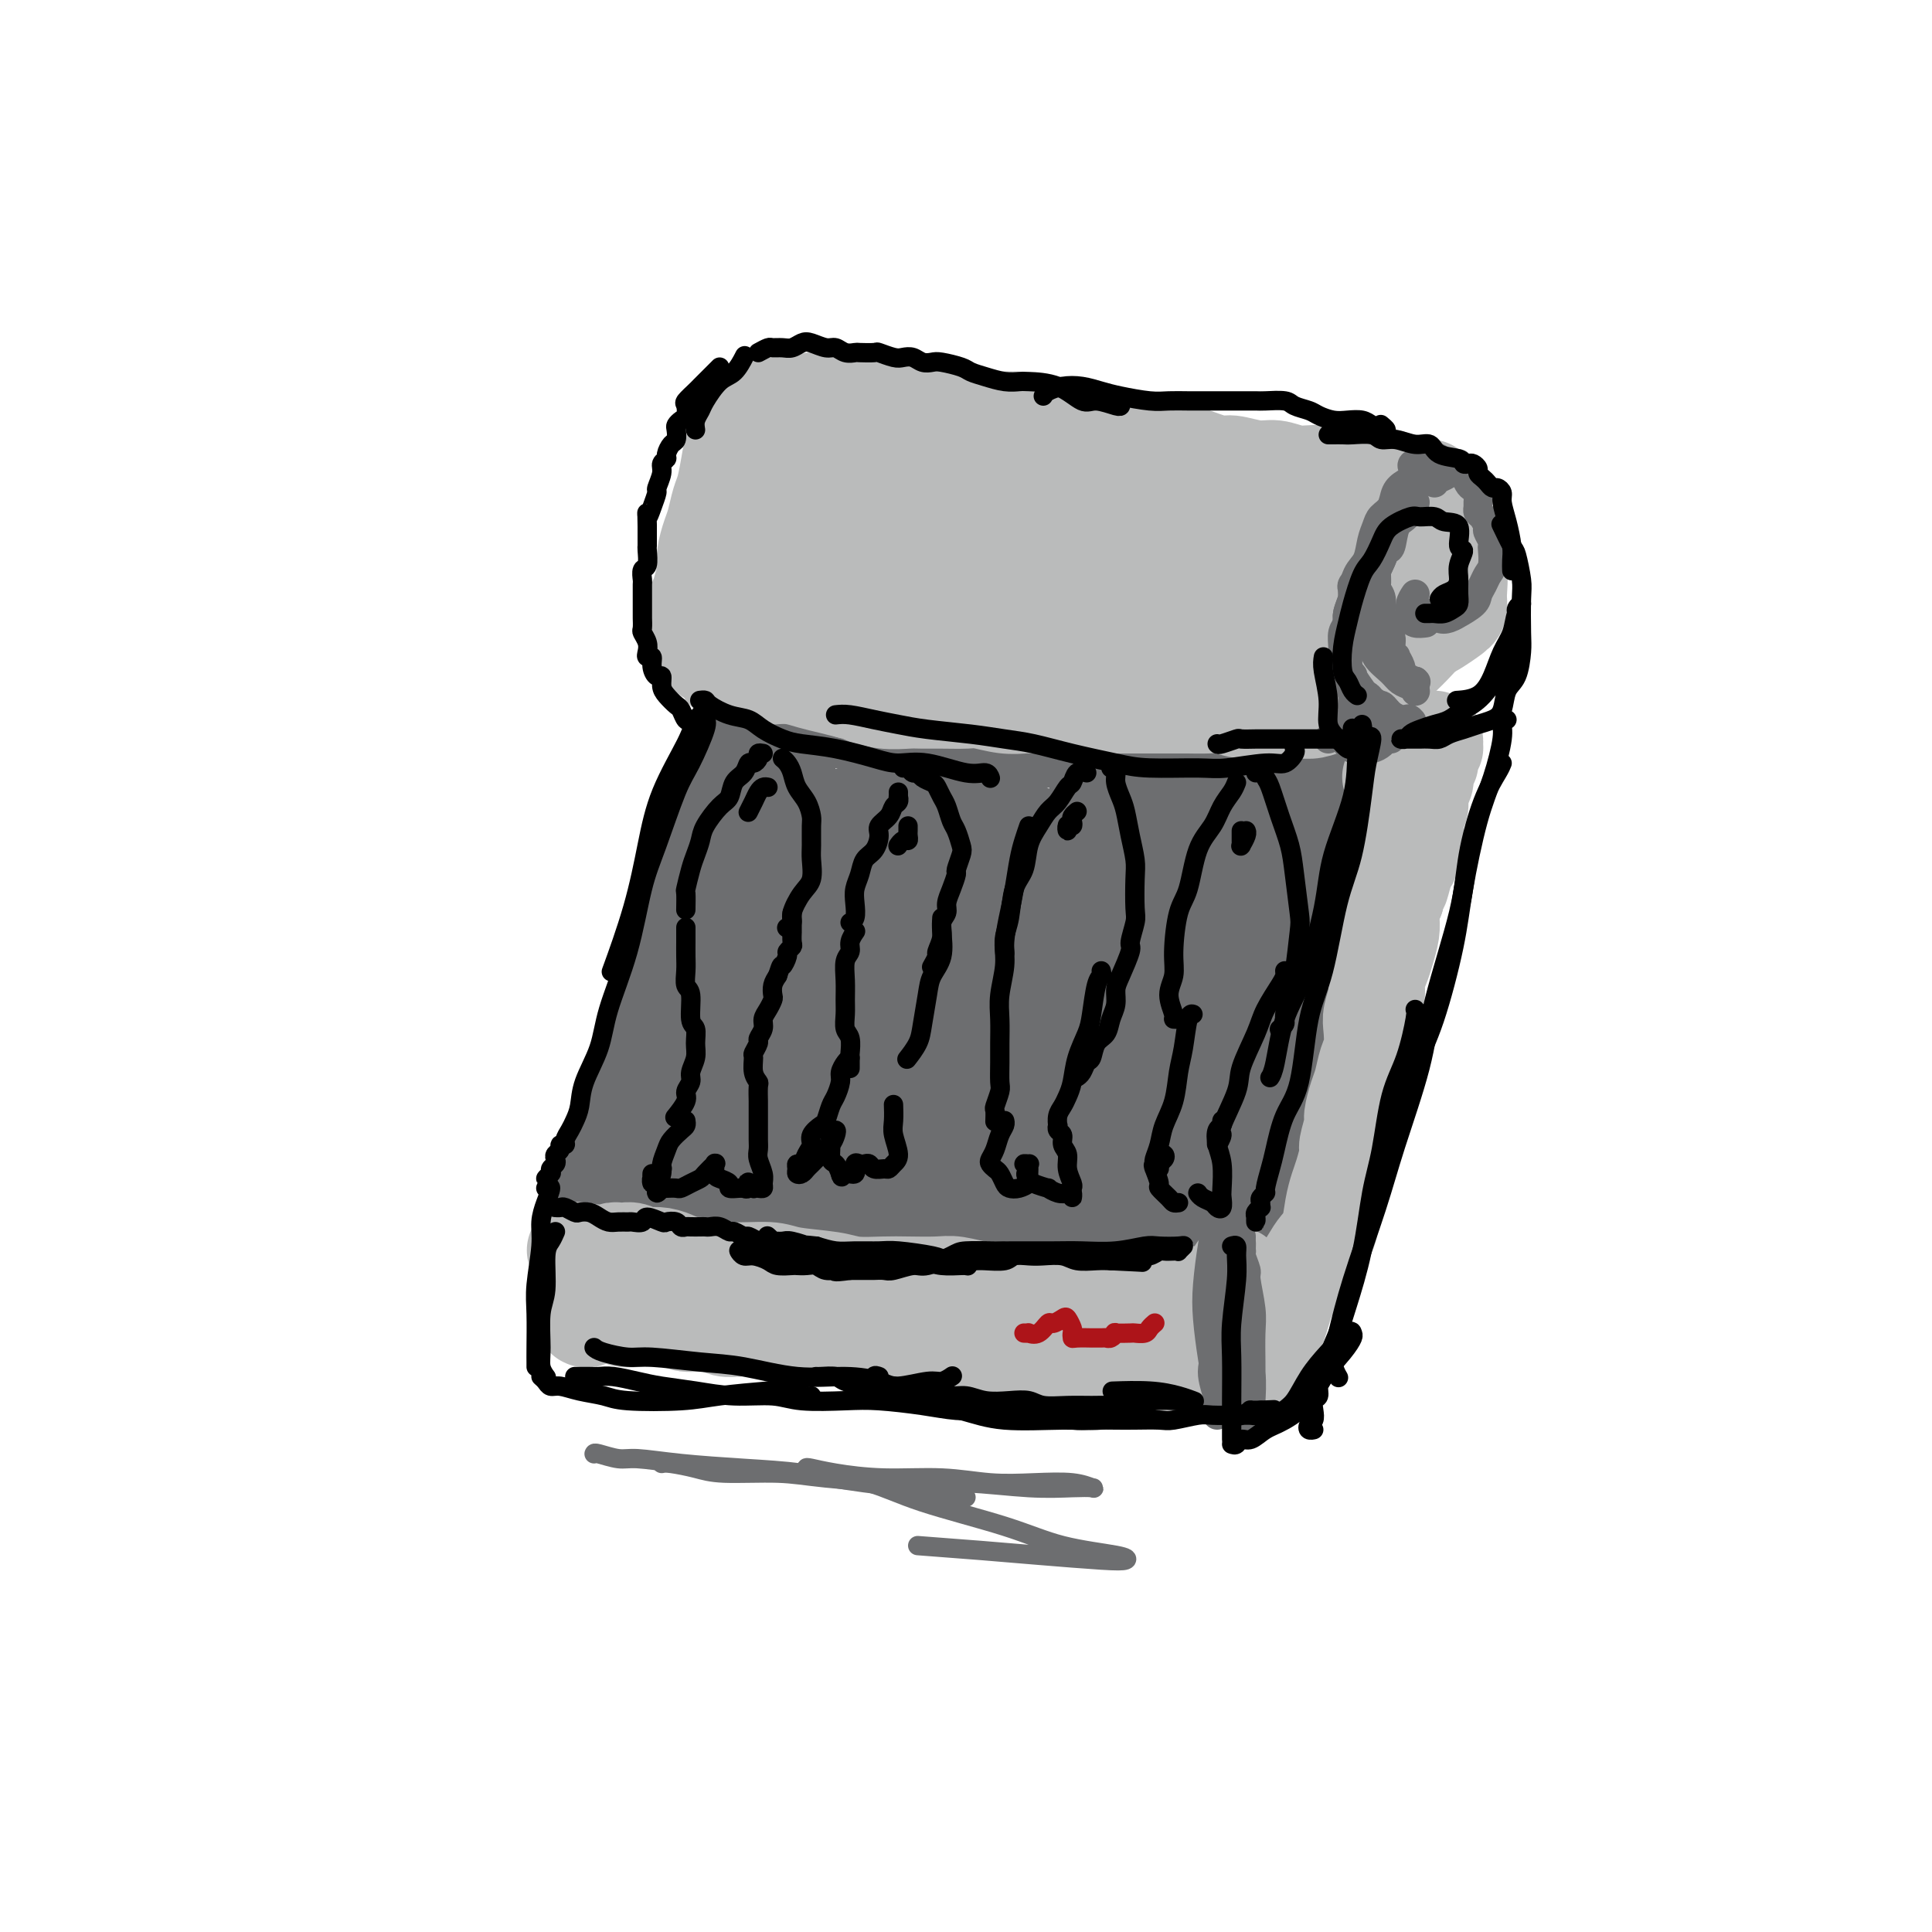<svg viewBox='0 0 400 400' version='1.1' xmlns='http://www.w3.org/2000/svg' xmlns:xlink='http://www.w3.org/1999/xlink'><g fill='none' stroke='#6D6E70' stroke-width='12' stroke-linecap='round' stroke-linejoin='round'><path d='M126,226c-0.022,0.353 -0.043,0.706 0,1c0.043,0.294 0.151,0.530 0,1c-0.151,0.470 -0.562,1.173 -1,2c-0.438,0.827 -0.902,1.777 -1,3c-0.098,1.223 0.170,2.720 0,4c-0.170,1.280 -0.776,2.345 -1,3c-0.224,0.655 -0.064,0.902 0,1c0.064,0.098 0.032,0.049 0,0'/><path d='M124,231c-0.000,0.349 -0.000,0.697 0,1c0.000,0.303 0.000,0.559 0,1c-0.000,0.441 -0.000,1.066 0,2c0.000,0.934 0.000,2.176 0,3c-0.000,0.824 -0.000,1.229 0,2c0.000,0.771 0.000,1.907 0,3c-0.000,1.093 -0.001,2.142 0,3c0.001,0.858 0.003,1.525 0,2c-0.003,0.475 -0.013,0.757 0,1c0.013,0.243 0.048,0.447 0,1c-0.048,0.553 -0.180,1.455 0,2c0.180,0.545 0.671,0.734 1,1c0.329,0.266 0.496,0.610 1,1c0.504,0.390 1.344,0.825 2,1c0.656,0.175 1.127,0.089 2,0c0.873,-0.089 2.147,-0.183 3,0c0.853,0.183 1.285,0.641 2,1c0.715,0.359 1.714,0.618 3,1c1.286,0.382 2.860,0.886 4,1c1.140,0.114 1.846,-0.161 3,0c1.154,0.161 2.754,0.760 4,1c1.246,0.240 2.137,0.121 3,0c0.863,-0.121 1.700,-0.244 3,0c1.300,0.244 3.065,0.854 4,1c0.935,0.146 1.040,-0.171 2,0c0.960,0.171 2.776,0.830 4,1c1.224,0.170 1.857,-0.151 3,0c1.143,0.151 2.795,0.772 4,1c1.205,0.228 1.962,0.061 3,0c1.038,-0.061 2.356,-0.016 4,0c1.644,0.016 3.612,0.005 5,0c1.388,-0.005 2.194,-0.002 3,0'/><path d='M187,262c10.396,1.238 5.885,0.332 5,0c-0.885,-0.332 1.857,-0.089 4,0c2.143,0.089 3.686,0.024 5,0c1.314,-0.024 2.399,-0.006 4,0c1.601,0.006 3.719,-0.001 5,0c1.281,0.001 1.725,0.010 3,0c1.275,-0.010 3.380,-0.040 5,0c1.620,0.040 2.754,0.151 4,0c1.246,-0.151 2.606,-0.562 4,-1c1.394,-0.438 2.824,-0.902 4,-1c1.176,-0.098 2.097,0.170 3,0c0.903,-0.170 1.788,-0.778 3,-1c1.212,-0.222 2.751,-0.060 4,0c1.249,0.060 2.207,0.016 3,0c0.793,-0.016 1.421,-0.004 2,0c0.579,0.004 1.111,0.001 2,0c0.889,-0.001 2.136,-0.001 3,0c0.864,0.001 1.346,0.001 2,0c0.654,-0.001 1.482,-0.004 2,0c0.518,0.004 0.726,0.016 1,0c0.274,-0.016 0.612,-0.058 1,0c0.388,0.058 0.825,0.218 1,0c0.175,-0.218 0.088,-0.813 0,-1c-0.088,-0.187 -0.179,0.035 0,0c0.179,-0.035 0.626,-0.328 1,-1c0.374,-0.672 0.675,-1.724 1,-2c0.325,-0.276 0.675,0.225 1,0c0.325,-0.225 0.626,-1.176 1,-2c0.374,-0.824 0.821,-1.521 1,-2c0.179,-0.479 0.089,-0.739 0,-1'/><path d='M262,250c0.968,-1.770 0.888,-1.696 1,-2c0.112,-0.304 0.415,-0.987 1,-2c0.585,-1.013 1.453,-2.357 2,-4c0.547,-1.643 0.773,-3.584 1,-5c0.227,-1.416 0.456,-2.308 1,-4c0.544,-1.692 1.403,-4.186 2,-6c0.597,-1.814 0.930,-2.948 1,-5c0.070,-2.052 -0.125,-5.022 0,-7c0.125,-1.978 0.569,-2.963 1,-4c0.431,-1.037 0.848,-2.125 1,-3c0.152,-0.875 0.037,-1.537 0,-2c-0.037,-0.463 0.003,-0.729 0,-1c-0.003,-0.271 -0.049,-0.548 0,-1c0.049,-0.452 0.194,-1.079 0,-2c-0.194,-0.921 -0.727,-2.137 -1,-3c-0.273,-0.863 -0.284,-1.375 0,-2c0.284,-0.625 0.865,-1.365 1,-2c0.135,-0.635 -0.174,-1.167 0,-2c0.174,-0.833 0.831,-1.968 1,-3c0.169,-1.032 -0.151,-1.959 0,-3c0.151,-1.041 0.772,-2.194 1,-3c0.228,-0.806 0.061,-1.265 0,-2c-0.061,-0.735 -0.016,-1.748 0,-3c0.016,-1.252 0.004,-2.744 0,-4c-0.004,-1.256 -0.001,-2.276 0,-3c0.001,-0.724 0.000,-1.150 0,-2c-0.000,-0.850 -0.000,-2.123 0,-3c0.000,-0.877 0.000,-1.359 0,-2c-0.000,-0.641 -0.000,-1.442 0,-2c0.000,-0.558 0.000,-0.874 0,-1c-0.000,-0.126 -0.000,-0.063 0,0'/><path d='M275,162c0.655,-9.461 0.293,-3.114 0,-1c-0.293,2.114 -0.516,-0.007 -1,-1c-0.484,-0.993 -1.229,-0.859 -2,-1c-0.771,-0.141 -1.569,-0.556 -3,-1c-1.431,-0.444 -3.494,-0.918 -5,-1c-1.506,-0.082 -2.453,0.227 -4,0c-1.547,-0.227 -3.693,-0.989 -6,-1c-2.307,-0.011 -4.775,0.730 -7,1c-2.225,0.270 -4.206,0.068 -7,0c-2.794,-0.068 -6.399,-0.003 -9,0c-2.601,0.003 -4.197,-0.056 -7,0c-2.803,0.056 -6.813,0.226 -10,0c-3.187,-0.226 -5.549,-0.848 -8,-1c-2.451,-0.152 -4.989,0.166 -8,0c-3.011,-0.166 -6.495,-0.815 -9,-1c-2.505,-0.185 -4.032,0.094 -6,0c-1.968,-0.094 -4.379,-0.561 -6,-1c-1.621,-0.439 -2.453,-0.849 -4,-1c-1.547,-0.151 -3.808,-0.041 -5,0c-1.192,0.041 -1.314,0.015 -2,0c-0.686,-0.015 -1.936,-0.018 -3,0c-1.064,0.018 -1.944,0.056 -3,0c-1.056,-0.056 -2.290,-0.207 -3,0c-0.710,0.207 -0.897,0.771 -2,1c-1.103,0.229 -3.123,0.121 -4,0c-0.877,-0.121 -0.613,-0.256 -1,0c-0.387,0.256 -1.427,0.903 -2,1c-0.573,0.097 -0.679,-0.355 -1,0c-0.321,0.355 -0.856,1.519 -1,2c-0.144,0.481 0.102,0.280 0,1c-0.102,0.720 -0.551,2.360 -1,4'/><path d='M145,162c-1.312,1.945 -1.593,2.807 -2,4c-0.407,1.193 -0.940,2.718 -1,4c-0.060,1.282 0.352,2.321 0,4c-0.352,1.679 -1.469,3.999 -2,6c-0.531,2.001 -0.474,3.683 -1,5c-0.526,1.317 -1.633,2.269 -2,4c-0.367,1.731 0.006,4.240 0,6c-0.006,1.760 -0.393,2.770 -1,4c-0.607,1.230 -1.435,2.680 -2,4c-0.565,1.320 -0.868,2.510 -1,4c-0.132,1.490 -0.091,3.282 0,4c0.091,0.718 0.234,0.363 0,1c-0.234,0.637 -0.846,2.265 -1,3c-0.154,0.735 0.151,0.577 0,1c-0.151,0.423 -0.757,1.426 -1,2c-0.243,0.574 -0.121,0.717 0,1c0.121,0.283 0.242,0.706 0,1c-0.242,0.294 -0.849,0.460 -1,1c-0.151,0.540 0.152,1.454 0,2c-0.152,0.546 -0.758,0.726 -1,1c-0.242,0.274 -0.118,0.644 0,1c0.118,0.356 0.232,0.698 0,1c-0.232,0.302 -0.808,0.564 -1,1c-0.192,0.436 0.000,1.045 0,1c-0.000,-0.045 -0.192,-0.743 0,-1c0.192,-0.257 0.769,-0.073 1,0c0.231,0.073 0.115,0.037 0,0'/></g>
<g fill='none' stroke='#6D6E70' stroke-width='20' stroke-linecap='round' stroke-linejoin='round'><path d='M163,162c0.072,-0.844 0.145,-1.687 0,-2c-0.145,-0.313 -0.506,-0.094 -1,1c-0.494,1.094 -1.121,3.063 -2,5c-0.879,1.937 -2.010,3.840 -3,6c-0.990,2.160 -1.838,4.576 -3,8c-1.162,3.424 -2.639,7.855 -4,12c-1.361,4.145 -2.604,8.005 -4,11c-1.396,2.995 -2.943,5.126 -4,8c-1.057,2.874 -1.625,6.490 -2,9c-0.375,2.510 -0.556,3.914 -1,5c-0.444,1.086 -1.150,1.853 -1,3c0.150,1.147 1.155,2.673 2,3c0.845,0.327 1.531,-0.546 2,-1c0.469,-0.454 0.721,-0.490 2,-3c1.279,-2.510 3.586,-7.496 5,-11c1.414,-3.504 1.936,-5.528 3,-10c1.064,-4.472 2.671,-11.393 4,-16c1.329,-4.607 2.380,-6.898 3,-10c0.620,-3.102 0.810,-7.013 1,-10c0.190,-2.987 0.379,-5.051 0,-7c-0.379,-1.949 -1.326,-3.783 -2,-5c-0.674,-1.217 -1.075,-1.817 -2,-2c-0.925,-0.183 -2.375,0.050 -4,2c-1.625,1.950 -3.426,5.615 -5,9c-1.574,3.385 -2.923,6.488 -4,10c-1.077,3.512 -1.883,7.433 -3,12c-1.117,4.567 -2.547,9.781 -3,15c-0.453,5.219 0.070,10.444 0,14c-0.070,3.556 -0.734,5.445 -1,8c-0.266,2.555 -0.133,5.778 0,9'/><path d='M136,235c-0.385,5.633 -0.846,4.217 -1,5c-0.154,0.783 -0.000,3.766 0,5c0.000,1.234 -0.153,0.721 0,1c0.153,0.279 0.611,1.351 1,2c0.389,0.649 0.707,0.875 1,1c0.293,0.125 0.559,0.151 1,0c0.441,-0.151 1.057,-0.478 2,-1c0.943,-0.522 2.214,-1.240 3,-2c0.786,-0.760 1.088,-1.561 2,-3c0.912,-1.439 2.434,-3.515 4,-6c1.566,-2.485 3.176,-5.378 5,-9c1.824,-3.622 3.861,-7.974 6,-13c2.139,-5.026 4.379,-10.726 6,-15c1.621,-4.274 2.622,-7.123 4,-11c1.378,-3.877 3.134,-8.781 4,-12c0.866,-3.219 0.843,-4.752 1,-6c0.157,-1.248 0.493,-2.211 0,-2c-0.493,0.211 -1.816,1.595 -3,3c-1.184,1.405 -2.231,2.831 -4,6c-1.769,3.169 -4.262,8.080 -6,12c-1.738,3.920 -2.723,6.849 -4,12c-1.277,5.151 -2.848,12.523 -4,17c-1.152,4.477 -1.886,6.059 -2,9c-0.114,2.941 0.392,7.241 1,10c0.608,2.759 1.320,3.975 2,5c0.680,1.025 1.330,1.858 3,1c1.670,-0.858 4.362,-3.407 6,-6c1.638,-2.593 2.223,-5.231 4,-10c1.777,-4.769 4.748,-11.669 7,-17c2.252,-5.331 3.786,-9.095 5,-14c1.214,-4.905 2.107,-10.953 3,-17'/><path d='M183,180c3.311,-10.494 2.088,-7.728 2,-8c-0.088,-0.272 0.960,-3.582 1,-5c0.040,-1.418 -0.928,-0.945 -2,0c-1.072,0.945 -2.248,2.363 -4,6c-1.752,3.637 -4.079,9.495 -6,14c-1.921,4.505 -3.435,7.657 -5,13c-1.565,5.343 -3.181,12.876 -4,18c-0.819,5.124 -0.843,7.837 -1,11c-0.157,3.163 -0.449,6.775 0,9c0.449,2.225 1.639,3.061 3,3c1.361,-0.061 2.892,-1.020 5,-3c2.108,-1.980 4.793,-4.981 7,-8c2.207,-3.019 3.936,-6.054 6,-11c2.064,-4.946 4.461,-11.802 6,-17c1.539,-5.198 2.219,-8.739 3,-13c0.781,-4.261 1.664,-9.244 2,-13c0.336,-3.756 0.127,-6.287 0,-8c-0.127,-1.713 -0.172,-2.609 -1,-3c-0.828,-0.391 -2.440,-0.278 -4,1c-1.560,1.278 -3.069,3.719 -5,8c-1.931,4.281 -4.286,10.401 -6,15c-1.714,4.599 -2.787,7.677 -4,13c-1.213,5.323 -2.565,12.891 -3,18c-0.435,5.109 0.047,7.759 0,11c-0.047,3.241 -0.624,7.072 0,10c0.624,2.928 2.449,4.952 4,6c1.551,1.048 2.827,1.121 4,1c1.173,-0.121 2.242,-0.434 4,-2c1.758,-1.566 4.204,-4.383 7,-9c2.796,-4.617 5.942,-11.033 8,-16c2.058,-4.967 3.029,-8.483 4,-12'/><path d='M204,209c2.773,-7.549 3.706,-12.423 4,-16c0.294,-3.577 -0.050,-5.859 0,-9c0.050,-3.141 0.496,-7.142 0,-10c-0.496,-2.858 -1.934,-4.575 -3,-5c-1.066,-0.425 -1.761,0.440 -3,1c-1.239,0.560 -3.023,0.813 -5,5c-1.977,4.187 -4.148,12.306 -6,18c-1.852,5.694 -3.384,8.963 -5,14c-1.616,5.037 -3.316,11.842 -4,17c-0.684,5.158 -0.353,8.670 0,11c0.353,2.330 0.728,3.479 2,4c1.272,0.521 3.443,0.415 5,0c1.557,-0.415 2.501,-1.139 5,-4c2.499,-2.861 6.551,-7.860 9,-12c2.449,-4.140 3.293,-7.423 5,-12c1.707,-4.577 4.278,-10.449 6,-15c1.722,-4.551 2.597,-7.780 3,-11c0.403,-3.220 0.335,-6.430 -1,-9c-1.335,-2.570 -3.935,-4.499 -6,-5c-2.065,-0.501 -3.594,0.425 -6,2c-2.406,1.575 -5.689,3.799 -9,7c-3.311,3.201 -6.651,7.379 -10,12c-3.349,4.621 -6.709,9.685 -9,14c-2.291,4.315 -3.514,7.880 -5,12c-1.486,4.120 -3.236,8.795 -4,12c-0.764,3.205 -0.544,4.939 -1,7c-0.456,2.061 -1.589,4.447 -2,6c-0.411,1.553 -0.100,2.272 0,3c0.100,0.728 -0.012,1.465 0,2c0.012,0.535 0.146,0.867 0,1c-0.146,0.133 -0.573,0.066 -1,0'/><path d='M163,249c-2.197,6.876 -1.189,2.567 -1,1c0.189,-1.567 -0.441,-0.392 -1,0c-0.559,0.392 -1.045,0.002 -1,0c0.045,-0.002 0.622,0.384 1,1c0.378,0.616 0.556,1.460 1,2c0.444,0.540 1.154,0.774 2,1c0.846,0.226 1.830,0.442 4,1c2.170,0.558 5.528,1.458 8,2c2.472,0.542 4.059,0.727 7,1c2.941,0.273 7.238,0.633 11,0c3.762,-0.633 6.990,-2.258 9,-3c2.010,-0.742 2.802,-0.600 3,-1c0.198,-0.400 -0.197,-1.340 -2,-2c-1.803,-0.660 -5.012,-1.039 -9,-2c-3.988,-0.961 -8.755,-2.505 -13,-3c-4.245,-0.495 -7.969,0.060 -13,0c-5.031,-0.060 -11.370,-0.734 -16,-1c-4.630,-0.266 -7.551,-0.125 -11,0c-3.449,0.125 -7.424,0.233 -10,0c-2.576,-0.233 -3.752,-0.809 -5,-1c-1.248,-0.191 -2.568,0.003 -3,0c-0.432,-0.003 0.022,-0.201 1,0c0.978,0.201 2.478,0.802 4,1c1.522,0.198 3.067,-0.007 6,0c2.933,0.007 7.256,0.226 12,1c4.744,0.774 9.911,2.104 14,3c4.089,0.896 7.101,1.356 10,2c2.899,0.644 5.685,1.470 9,2c3.315,0.530 7.157,0.765 11,1'/><path d='M191,255c11.354,1.618 6.240,0.663 6,0c-0.240,-0.663 4.396,-1.033 8,-2c3.604,-0.967 6.177,-2.531 8,-4c1.823,-1.469 2.895,-2.845 4,-5c1.105,-2.155 2.244,-5.090 3,-7c0.756,-1.910 1.131,-2.795 2,-6c0.869,-3.205 2.233,-8.731 3,-12c0.767,-3.269 0.938,-4.281 1,-8c0.062,-3.719 0.017,-10.144 0,-14c-0.017,-3.856 -0.005,-5.144 0,-8c0.005,-2.856 0.004,-7.281 0,-10c-0.004,-2.719 -0.010,-3.731 0,-5c0.010,-1.269 0.036,-2.794 0,-4c-0.036,-1.206 -0.133,-2.092 0,-2c0.133,0.092 0.496,1.163 0,3c-0.496,1.837 -1.852,4.442 -3,9c-1.148,4.558 -2.089,11.071 -3,16c-0.911,4.929 -1.792,8.275 -3,13c-1.208,4.725 -2.742,10.831 -4,15c-1.258,4.169 -2.240,6.401 -3,9c-0.760,2.599 -1.299,5.563 -2,7c-0.701,1.437 -1.565,1.346 -2,1c-0.435,-0.346 -0.440,-0.948 0,-2c0.440,-1.052 1.325,-2.555 2,-5c0.675,-2.445 1.140,-5.834 2,-11c0.860,-5.166 2.114,-12.111 3,-17c0.886,-4.889 1.402,-7.723 2,-11c0.598,-3.277 1.276,-6.998 1,-10c-0.276,-3.002 -1.508,-5.286 -3,-6c-1.492,-0.714 -3.246,0.143 -5,1'/><path d='M208,180c-1.433,0.640 -2.515,1.741 -4,5c-1.485,3.259 -3.373,8.676 -5,13c-1.627,4.324 -2.992,7.555 -4,12c-1.008,4.445 -1.659,10.104 -2,14c-0.341,3.896 -0.371,6.029 0,9c0.371,2.971 1.143,6.780 2,9c0.857,2.220 1.801,2.852 3,4c1.199,1.148 2.655,2.814 4,4c1.345,1.186 2.579,1.894 4,2c1.421,0.106 3.029,-0.388 5,-2c1.971,-1.612 4.304,-4.342 6,-7c1.696,-2.658 2.755,-5.245 5,-10c2.245,-4.755 5.678,-11.678 8,-17c2.322,-5.322 3.535,-9.041 5,-14c1.465,-4.959 3.183,-11.157 4,-15c0.817,-3.843 0.732,-5.332 1,-8c0.268,-2.668 0.888,-6.515 1,-8c0.112,-1.485 -0.285,-0.607 -1,0c-0.715,0.607 -1.749,0.944 -3,4c-1.251,3.056 -2.720,8.832 -4,13c-1.280,4.168 -2.372,6.727 -4,12c-1.628,5.273 -3.793,13.258 -5,19c-1.207,5.742 -1.457,9.241 -2,14c-0.543,4.759 -1.380,10.780 -2,15c-0.620,4.220 -1.023,6.640 -1,9c0.023,2.360 0.472,4.660 1,6c0.528,1.340 1.136,1.721 3,0c1.864,-1.721 4.984,-5.544 7,-9c2.016,-3.456 2.927,-6.546 5,-12c2.073,-5.454 5.306,-13.273 7,-19c1.694,-5.727 1.847,-9.364 2,-13'/><path d='M244,210c2.558,-9.698 1.954,-11.943 2,-15c0.046,-3.057 0.741,-6.928 1,-9c0.259,-2.072 0.080,-2.347 0,-3c-0.080,-0.653 -0.062,-1.684 0,-2c0.062,-0.316 0.169,0.083 0,1c-0.169,0.917 -0.612,2.350 -1,4c-0.388,1.650 -0.719,3.516 -1,7c-0.281,3.484 -0.511,8.588 -1,13c-0.489,4.412 -1.239,8.134 -2,13c-0.761,4.866 -1.535,10.877 -2,15c-0.465,4.123 -0.620,6.357 -1,9c-0.380,2.643 -0.984,5.693 -1,7c-0.016,1.307 0.555,0.869 1,0c0.445,-0.869 0.762,-2.170 2,-6c1.238,-3.830 3.395,-10.189 5,-15c1.605,-4.811 2.658,-8.074 4,-14c1.342,-5.926 2.972,-14.514 4,-20c1.028,-5.486 1.455,-7.870 2,-11c0.545,-3.130 1.209,-7.004 1,-9c-0.209,-1.996 -1.292,-2.112 -2,-1c-0.708,1.112 -1.041,3.454 -2,6c-0.959,2.546 -2.546,5.296 -4,10c-1.454,4.704 -2.777,11.363 -4,18c-1.223,6.637 -2.346,13.252 -3,18c-0.654,4.748 -0.840,7.631 -1,11c-0.160,3.369 -0.294,7.226 0,9c0.294,1.774 1.015,1.464 2,1c0.985,-0.464 2.233,-1.083 4,-4c1.767,-2.917 4.053,-8.131 6,-13c1.947,-4.869 3.556,-9.391 5,-14c1.444,-4.609 2.722,-9.304 4,-14'/><path d='M262,202c3.157,-9.177 3.551,-11.620 4,-15c0.449,-3.380 0.954,-7.697 1,-10c0.046,-2.303 -0.368,-2.592 -1,-2c-0.632,0.592 -1.482,2.065 -2,4c-0.518,1.935 -0.703,4.332 -2,9c-1.297,4.668 -3.707,11.608 -5,17c-1.293,5.392 -1.470,9.238 -2,14c-0.530,4.762 -1.413,10.441 -2,15c-0.587,4.559 -0.879,7.999 -1,10c-0.121,2.001 -0.070,2.564 0,3c0.070,0.436 0.159,0.745 1,0c0.841,-0.745 2.434,-2.544 4,-6c1.566,-3.456 3.107,-8.569 4,-13c0.893,-4.431 1.140,-8.178 2,-13c0.860,-4.822 2.333,-10.717 3,-15c0.667,-4.283 0.529,-6.955 1,-10c0.471,-3.045 1.551,-6.465 2,-9c0.449,-2.535 0.267,-4.187 0,-5c-0.267,-0.813 -0.620,-0.787 -1,-1c-0.380,-0.213 -0.787,-0.664 -1,0c-0.213,0.664 -0.234,2.442 -1,4c-0.766,1.558 -2.278,2.897 -3,5c-0.722,2.103 -0.652,4.969 -1,7c-0.348,2.031 -1.112,3.228 -2,6c-0.888,2.772 -1.899,7.118 -3,11c-1.101,3.882 -2.293,7.300 -3,10c-0.707,2.700 -0.930,4.682 -1,6c-0.070,1.318 0.012,1.972 0,2c-0.012,0.028 -0.119,-0.569 0,-3c0.119,-2.431 0.462,-6.694 1,-10c0.538,-3.306 1.269,-5.653 2,-8'/><path d='M256,205c0.978,-5.242 1.922,-8.848 3,-12c1.078,-3.152 2.290,-5.851 3,-8c0.710,-2.149 0.918,-3.749 1,-5c0.082,-1.251 0.037,-2.153 0,-3c-0.037,-0.847 -0.068,-1.639 -1,-2c-0.932,-0.361 -2.766,-0.293 -4,0c-1.234,0.293 -1.867,0.809 -3,1c-1.133,0.191 -2.766,0.055 -4,0c-1.234,-0.055 -2.071,-0.030 -3,0c-0.929,0.030 -1.951,0.064 -3,0c-1.049,-0.064 -2.124,-0.227 -3,0c-0.876,0.227 -1.555,0.844 -2,1c-0.445,0.156 -0.658,-0.150 -1,0c-0.342,0.150 -0.812,0.757 -1,1c-0.188,0.243 -0.094,0.121 0,0'/><path d='M235,169c0.170,0.370 0.339,0.740 1,1c0.661,0.260 1.813,0.409 3,0c1.187,-0.409 2.410,-1.378 4,-2c1.590,-0.622 3.549,-0.899 6,-1c2.451,-0.101 5.396,-0.027 8,0c2.604,0.027 4.866,0.006 7,0c2.134,-0.006 4.138,0.002 5,0c0.862,-0.002 0.580,-0.015 0,0c-0.580,0.015 -1.458,0.057 -3,0c-1.542,-0.057 -3.750,-0.212 -6,0c-2.250,0.212 -4.544,0.791 -6,1c-1.456,0.209 -2.074,0.050 -2,0c0.074,-0.050 0.839,0.011 2,0c1.161,-0.011 2.717,-0.094 4,0c1.283,0.094 2.292,0.365 3,1c0.708,0.635 1.114,1.632 1,2c-0.114,0.368 -0.747,0.105 -1,0c-0.253,-0.105 -0.127,-0.053 0,0'/></g>
<g fill='none' stroke='#BABBBB' stroke-width='20' stroke-linecap='round' stroke-linejoin='round'><path d='M120,259c0.000,-0.032 0.000,-0.064 0,0c0.000,0.064 -0.000,0.224 0,1c0.000,0.776 0.000,2.167 0,3c-0.000,0.833 -0.000,1.109 0,2c0.000,0.891 0.000,2.397 0,3c0.000,0.603 0.000,0.301 0,0'/><path d='M121,273c0.202,0.115 0.405,0.231 1,0c0.595,-0.231 1.584,-0.808 2,-1c0.416,-0.192 0.259,0.001 1,0c0.741,-0.001 2.381,-0.198 3,0c0.619,0.198 0.218,0.789 1,1c0.782,0.211 2.748,0.041 4,0c1.252,-0.041 1.790,0.045 3,0c1.210,-0.045 3.091,-0.222 4,0c0.909,0.222 0.847,0.844 2,1c1.153,0.156 3.523,-0.154 5,0c1.477,0.154 2.062,0.772 3,1c0.938,0.228 2.231,0.065 3,0c0.769,-0.065 1.016,-0.031 2,0c0.984,0.031 2.704,0.061 4,0c1.296,-0.061 2.166,-0.212 3,0c0.834,0.212 1.631,0.789 2,1c0.369,0.211 0.311,0.057 1,0c0.689,-0.057 2.125,-0.015 3,0c0.875,0.015 1.188,0.004 2,0c0.812,-0.004 2.123,-0.001 3,0c0.877,0.001 1.319,0.000 2,0c0.681,-0.000 1.600,0.000 2,0c0.400,-0.000 0.281,-0.001 1,0c0.719,0.001 2.274,0.004 3,0c0.726,-0.004 0.621,-0.015 1,0c0.379,0.015 1.243,0.057 2,0c0.757,-0.057 1.409,-0.211 2,0c0.591,0.211 1.121,0.788 2,1c0.879,0.212 2.108,0.061 3,0c0.892,-0.061 1.446,-0.030 2,0'/><path d='M193,277c11.917,0.841 5.710,0.942 4,1c-1.710,0.058 1.076,0.072 3,0c1.924,-0.072 2.984,-0.229 4,0c1.016,0.229 1.987,0.845 3,1c1.013,0.155 2.069,-0.151 3,0c0.931,0.151 1.737,0.758 3,1c1.263,0.242 2.985,0.117 4,0c1.015,-0.117 1.325,-0.227 2,0c0.675,0.227 1.717,0.792 3,1c1.283,0.208 2.809,0.060 4,0c1.191,-0.060 2.047,-0.030 3,0c0.953,0.030 2.004,0.061 3,0c0.996,-0.061 1.937,-0.213 3,0c1.063,0.213 2.247,0.790 3,1c0.753,0.210 1.076,0.052 2,0c0.924,-0.052 2.451,0.000 3,0c0.549,-0.000 0.122,-0.053 1,0c0.878,0.053 3.062,0.210 4,0c0.938,-0.210 0.630,-0.789 1,-1c0.370,-0.211 1.419,-0.055 2,0c0.581,0.055 0.696,0.008 1,0c0.304,-0.008 0.799,0.024 1,0c0.201,-0.024 0.110,-0.105 0,0c-0.110,0.105 -0.239,0.396 0,0c0.239,-0.396 0.848,-1.477 1,-2c0.152,-0.523 -0.151,-0.487 0,-1c0.151,-0.513 0.758,-1.575 1,-2c0.242,-0.425 0.121,-0.212 0,0'/><path d='M255,276c1.309,-0.816 1.083,0.143 1,0c-0.083,-0.143 -0.022,-1.390 0,-2c0.022,-0.610 0.006,-0.583 0,-1c-0.006,-0.417 -0.002,-1.278 0,-2c0.002,-0.722 0.000,-1.306 0,-2c-0.000,-0.694 -0.000,-1.497 0,-2c0.000,-0.503 -0.000,-0.706 0,-1c0.000,-0.294 0.001,-0.678 0,-1c-0.001,-0.322 -0.002,-0.580 0,-1c0.002,-0.420 0.007,-1.000 0,-1c-0.007,-0.000 -0.027,0.580 0,1c0.027,0.420 0.101,0.680 0,1c-0.101,0.320 -0.378,0.701 -1,1c-0.622,0.299 -1.589,0.516 -2,1c-0.411,0.484 -0.265,1.234 -1,2c-0.735,0.766 -2.352,1.549 -3,2c-0.648,0.451 -0.328,0.569 -1,1c-0.672,0.431 -2.338,1.173 -3,2c-0.662,0.827 -0.322,1.739 -1,2c-0.678,0.261 -2.374,-0.130 -3,0c-0.626,0.130 -0.184,0.781 -1,1c-0.816,0.219 -2.892,0.007 -4,0c-1.108,-0.007 -1.248,0.191 -2,0c-0.752,-0.191 -2.116,-0.772 -3,-1c-0.884,-0.228 -1.289,-0.102 -2,0c-0.711,0.102 -1.730,0.181 -3,0c-1.270,-0.181 -2.791,-0.623 -4,-1c-1.209,-0.377 -2.104,-0.688 -3,-1'/><path d='M219,274c-4.179,-0.476 -3.627,-0.666 -4,-1c-0.373,-0.334 -1.672,-0.811 -3,-1c-1.328,-0.189 -2.684,-0.088 -4,0c-1.316,0.088 -2.593,0.165 -4,0c-1.407,-0.165 -2.943,-0.570 -4,-1c-1.057,-0.430 -1.636,-0.885 -3,-1c-1.364,-0.115 -3.512,0.109 -5,0c-1.488,-0.109 -2.315,-0.550 -4,-1c-1.685,-0.450 -4.229,-0.908 -6,-1c-1.771,-0.092 -2.770,0.183 -5,0c-2.230,-0.183 -5.692,-0.822 -8,-1c-2.308,-0.178 -3.461,0.106 -5,0c-1.539,-0.106 -3.465,-0.602 -5,-1c-1.535,-0.398 -2.680,-0.698 -4,-1c-1.320,-0.302 -2.814,-0.605 -4,-1c-1.186,-0.395 -2.063,-0.880 -3,-1c-0.937,-0.120 -1.932,0.125 -3,0c-1.068,-0.125 -2.208,-0.621 -3,-1c-0.792,-0.379 -1.237,-0.641 -2,-1c-0.763,-0.359 -1.843,-0.814 -3,-1c-1.157,-0.186 -2.391,-0.102 -3,0c-0.609,0.102 -0.593,0.224 -1,0c-0.407,-0.224 -1.237,-0.793 -2,-1c-0.763,-0.207 -1.457,-0.052 -2,0c-0.543,0.052 -0.933,0.000 -1,0c-0.067,-0.000 0.188,0.052 0,0c-0.188,-0.052 -0.820,-0.206 -1,0c-0.180,0.206 0.091,0.773 0,1c-0.091,0.227 -0.546,0.113 -1,0'/><path d='M126,260c-14.217,-2.231 -3.259,-0.809 1,0c4.259,0.809 1.818,1.005 2,1c0.182,-0.005 2.986,-0.212 5,0c2.014,0.212 3.237,0.845 5,1c1.763,0.155 4.064,-0.166 6,0c1.936,0.166 3.506,0.819 6,1c2.494,0.181 5.913,-0.109 8,0c2.087,0.109 2.842,0.618 5,1c2.158,0.382 5.719,0.639 8,1c2.281,0.361 3.284,0.828 5,1c1.716,0.172 4.147,0.050 6,0c1.853,-0.050 3.127,-0.029 5,0c1.873,0.029 4.343,0.064 6,0c1.657,-0.064 2.501,-0.227 4,0c1.499,0.227 3.651,0.846 5,1c1.349,0.154 1.893,-0.156 3,0c1.107,0.156 2.777,0.778 4,1c1.223,0.222 1.999,0.046 3,0c1.001,-0.046 2.227,0.040 3,0c0.773,-0.040 1.094,-0.207 2,0c0.906,0.207 2.396,0.787 3,1c0.604,0.213 0.322,0.058 1,0c0.678,-0.058 2.317,-0.019 3,0c0.683,0.019 0.409,0.019 1,0c0.591,-0.019 2.045,-0.057 3,0c0.955,0.057 1.411,0.208 2,0c0.589,-0.208 1.311,-0.774 2,-1c0.689,-0.226 1.344,-0.113 2,0'/><path d='M235,268c16.993,1.238 4.976,0.332 1,0c-3.976,-0.332 0.089,-0.089 2,0c1.911,0.089 1.669,0.024 2,0c0.331,-0.024 1.236,-0.006 2,0c0.764,0.006 1.386,0.002 2,0c0.614,-0.002 1.219,-0.000 2,0c0.781,0.000 1.736,0.000 2,0c0.264,-0.000 -0.164,-0.000 0,0c0.164,0.000 0.920,0.000 1,0c0.080,-0.000 -0.517,-0.000 -1,0c-0.483,0.000 -0.852,0.000 -1,0c-0.148,-0.000 -0.074,-0.000 0,0'/><path d='M260,283c0.297,-0.893 0.593,-1.786 1,-2c0.407,-0.214 0.923,0.251 1,0c0.077,-0.251 -0.285,-1.218 0,-2c0.285,-0.782 1.217,-1.378 2,-3c0.783,-1.622 1.418,-4.270 2,-6c0.582,-1.730 1.112,-2.542 2,-4c0.888,-1.458 2.136,-3.563 3,-5c0.864,-1.437 1.344,-2.207 2,-3c0.656,-0.793 1.486,-1.610 2,-3c0.514,-1.390 0.711,-3.353 1,-5c0.289,-1.647 0.670,-2.977 1,-4c0.330,-1.023 0.609,-1.738 1,-3c0.391,-1.262 0.892,-3.069 1,-4c0.108,-0.931 -0.178,-0.986 0,-2c0.178,-1.014 0.821,-2.989 1,-4c0.179,-1.011 -0.106,-1.060 0,-2c0.106,-0.940 0.603,-2.773 1,-4c0.397,-1.227 0.694,-1.850 1,-3c0.306,-1.150 0.622,-2.829 1,-4c0.378,-1.171 0.818,-1.836 1,-3c0.182,-1.164 0.104,-2.829 0,-4c-0.104,-1.171 -0.235,-1.849 0,-3c0.235,-1.151 0.837,-2.776 1,-4c0.163,-1.224 -0.114,-2.047 0,-3c0.114,-0.953 0.618,-2.037 1,-3c0.382,-0.963 0.641,-1.805 1,-3c0.359,-1.195 0.818,-2.743 1,-4c0.182,-1.257 0.087,-2.223 0,-3c-0.087,-0.777 -0.168,-1.365 0,-2c0.168,-0.635 0.584,-1.318 1,-2'/><path d='M289,186c2.349,-11.193 1.222,-4.676 1,-3c-0.222,1.676 0.463,-1.490 1,-3c0.537,-1.510 0.927,-1.363 1,-2c0.073,-0.637 -0.173,-2.056 0,-3c0.173,-0.944 0.763,-1.411 1,-2c0.237,-0.589 0.120,-1.298 0,-2c-0.120,-0.702 -0.242,-1.396 0,-2c0.242,-0.604 0.848,-1.117 1,-2c0.152,-0.883 -0.152,-2.135 0,-3c0.152,-0.865 0.759,-1.341 1,-2c0.241,-0.659 0.118,-1.500 0,-2c-0.118,-0.500 -0.229,-0.659 0,-1c0.229,-0.341 0.797,-0.865 1,-1c0.203,-0.135 0.040,0.119 0,0c-0.040,-0.119 0.042,-0.611 0,-1c-0.042,-0.389 -0.206,-0.674 0,-1c0.206,-0.326 0.784,-0.693 1,-1c0.216,-0.307 0.069,-0.554 0,-1c-0.069,-0.446 -0.060,-1.092 0,-1c0.060,0.092 0.173,0.923 0,1c-0.173,0.077 -0.630,-0.600 -1,0c-0.370,0.600 -0.652,2.476 -1,4c-0.348,1.524 -0.762,2.696 -1,4c-0.238,1.304 -0.301,2.741 -1,5c-0.699,2.259 -2.034,5.339 -3,8c-0.966,2.661 -1.562,4.903 -2,7c-0.438,2.097 -0.719,4.048 -1,6'/><path d='M287,188c-1.761,6.315 -1.162,5.101 -1,4c0.162,-1.101 -0.111,-2.090 0,-3c0.111,-0.910 0.608,-1.740 1,-3c0.392,-1.260 0.679,-2.950 1,-5c0.321,-2.050 0.674,-4.461 1,-6c0.326,-1.539 0.623,-2.206 1,-3c0.377,-0.794 0.833,-1.715 1,-3c0.167,-1.285 0.045,-2.933 0,-4c-0.045,-1.067 -0.012,-1.552 0,-2c0.012,-0.448 0.003,-0.859 0,-1c-0.003,-0.141 -0.001,-0.011 0,0c0.001,0.011 0.000,-0.098 0,0c-0.000,0.098 -0.000,0.404 0,1c0.000,0.596 0.000,1.482 0,2c-0.000,0.518 -0.000,0.669 0,1c0.000,0.331 0.000,0.842 0,1c-0.000,0.158 -0.001,-0.035 0,0c0.001,0.035 0.004,0.300 0,0c-0.004,-0.300 -0.015,-1.166 0,-2c0.015,-0.834 0.056,-1.638 0,-2c-0.056,-0.362 -0.211,-0.284 0,-1c0.211,-0.716 0.786,-2.228 1,-3c0.214,-0.772 0.068,-0.805 0,-1c-0.068,-0.195 -0.057,-0.553 0,-1c0.057,-0.447 0.159,-0.985 0,-1c-0.159,-0.015 -0.580,0.492 -1,1'/><path d='M291,157c0.612,-5.062 -0.358,-0.218 -1,2c-0.642,2.218 -0.956,1.811 -1,2c-0.044,0.189 0.180,0.974 0,1c-0.180,0.026 -0.766,-0.707 -1,-1c-0.234,-0.293 -0.117,-0.147 0,0'/><path d='M276,131c0.097,-0.139 0.194,-0.279 0,0c-0.194,0.279 -0.679,0.975 -1,1c-0.321,0.025 -0.477,-0.622 -1,-1c-0.523,-0.378 -1.414,-0.486 -2,-1c-0.586,-0.514 -0.866,-1.433 -1,-3c-0.134,-1.567 -0.120,-3.780 0,-6c0.120,-2.220 0.348,-4.446 1,-6c0.652,-1.554 1.727,-2.437 3,-4c1.273,-1.563 2.742,-3.806 4,-5c1.258,-1.194 2.304,-1.339 4,-2c1.696,-0.661 4.042,-1.840 6,-2c1.958,-0.160 3.528,0.698 5,2c1.472,1.302 2.844,3.049 4,5c1.156,1.951 2.094,4.106 2,7c-0.094,2.894 -1.220,6.526 -2,9c-0.780,2.474 -1.212,3.790 -3,6c-1.788,2.210 -4.930,5.312 -7,7c-2.070,1.688 -3.067,1.960 -5,2c-1.933,0.040 -4.803,-0.151 -7,-1c-2.197,-0.849 -3.721,-2.355 -5,-4c-1.279,-1.645 -2.312,-3.428 -3,-5c-0.688,-1.572 -1.030,-2.933 -1,-5c0.030,-2.067 0.433,-4.840 2,-7c1.567,-2.160 4.296,-3.708 6,-5c1.704,-1.292 2.381,-2.329 4,-3c1.619,-0.671 4.180,-0.975 6,-1c1.820,-0.025 2.900,0.230 4,1c1.100,0.770 2.219,2.053 3,4c0.781,1.947 1.223,4.556 1,7c-0.223,2.444 -1.112,4.722 -2,7'/><path d='M291,128c-0.637,2.673 -1.728,2.355 -3,3c-1.272,0.645 -2.724,2.253 -4,3c-1.276,0.747 -2.374,0.632 -3,0c-0.626,-0.632 -0.778,-1.782 -1,-3c-0.222,-1.218 -0.514,-2.504 0,-4c0.514,-1.496 1.835,-3.202 3,-4c1.165,-0.798 2.176,-0.687 3,-1c0.824,-0.313 1.462,-1.051 2,-1c0.538,0.051 0.975,0.892 1,2c0.025,1.108 -0.364,2.485 -1,4c-0.636,1.515 -1.521,3.169 -2,4c-0.479,0.831 -0.552,0.838 -1,1c-0.448,0.162 -1.270,0.478 -1,1c0.270,0.522 1.631,1.248 3,1c1.369,-0.248 2.745,-1.471 4,-2c1.255,-0.529 2.391,-0.363 4,-1c1.609,-0.637 3.693,-2.077 5,-3c1.307,-0.923 1.836,-1.330 2,-2c0.164,-0.670 -0.037,-1.602 0,-3c0.037,-1.398 0.312,-3.263 0,-5c-0.312,-1.737 -1.212,-3.348 -2,-4c-0.788,-0.652 -1.465,-0.345 -2,-1c-0.535,-0.655 -0.928,-2.271 -1,-3c-0.072,-0.729 0.177,-0.571 0,-1c-0.177,-0.429 -0.779,-1.447 -1,-2c-0.221,-0.553 -0.059,-0.643 0,-1c0.059,-0.357 0.016,-0.981 0,-1c-0.016,-0.019 -0.005,0.566 0,1c0.005,0.434 0.002,0.717 0,1'/><path d='M296,107c-1.108,-2.539 -0.877,0.613 -1,2c-0.123,1.387 -0.600,1.009 -1,1c-0.400,-0.009 -0.722,0.352 -1,1c-0.278,0.648 -0.512,1.583 -1,2c-0.488,0.417 -1.232,0.314 -2,1c-0.768,0.686 -1.562,2.160 -2,3c-0.438,0.840 -0.522,1.046 -1,2c-0.478,0.954 -1.351,2.657 -2,4c-0.649,1.343 -1.076,2.326 -1,3c0.076,0.674 0.653,1.039 1,2c0.347,0.961 0.465,2.519 1,3c0.535,0.481 1.488,-0.114 2,0c0.512,0.114 0.582,0.938 1,1c0.418,0.062 1.184,-0.639 2,-1c0.816,-0.361 1.683,-0.384 2,-1c0.317,-0.616 0.085,-1.825 0,-3c-0.085,-1.175 -0.023,-2.316 0,-3c0.023,-0.684 0.007,-0.910 0,-1c-0.007,-0.090 -0.003,-0.045 0,0'/><path d='M293,103c0.300,-0.310 0.600,-0.619 1,-1c0.400,-0.381 0.900,-0.833 1,-1c0.100,-0.167 -0.199,-0.048 0,0c0.199,0.048 0.897,0.024 1,0c0.103,-0.024 -0.389,-0.049 -1,0c-0.611,0.049 -1.342,0.171 -2,0c-0.658,-0.171 -1.243,-0.634 -2,-1c-0.757,-0.366 -1.685,-0.634 -3,-1c-1.315,-0.366 -3.016,-0.830 -4,-1c-0.984,-0.170 -1.253,-0.044 -2,0c-0.747,0.044 -1.974,0.008 -3,0c-1.026,-0.008 -1.851,0.013 -3,0c-1.149,-0.013 -2.623,-0.060 -4,0c-1.377,0.060 -2.658,0.228 -4,0c-1.342,-0.228 -2.743,-0.853 -4,-1c-1.257,-0.147 -2.368,0.182 -4,0c-1.632,-0.182 -3.784,-0.875 -5,-1c-1.216,-0.125 -1.496,0.317 -3,0c-1.504,-0.317 -4.232,-1.395 -6,-2c-1.768,-0.605 -2.577,-0.739 -4,-1c-1.423,-0.261 -3.461,-0.648 -5,-1c-1.539,-0.352 -2.579,-0.668 -4,-1c-1.421,-0.332 -3.225,-0.681 -5,-1c-1.775,-0.319 -3.522,-0.607 -5,-1c-1.478,-0.393 -2.686,-0.890 -4,-1c-1.314,-0.110 -2.734,0.166 -4,0c-1.266,-0.166 -2.379,-0.776 -4,-1c-1.621,-0.224 -3.749,-0.064 -5,0c-1.251,0.064 -1.626,0.032 -2,0'/><path d='M204,87c-13.079,-1.946 -5.776,-1.310 -4,-1c1.776,0.310 -1.974,0.293 -4,0c-2.026,-0.293 -2.327,-0.862 -3,-1c-0.673,-0.138 -1.716,0.155 -3,0c-1.284,-0.155 -2.808,-0.760 -4,-1c-1.192,-0.240 -2.051,-0.117 -3,0c-0.949,0.117 -1.987,0.226 -3,0c-1.013,-0.226 -2.001,-0.789 -3,-1c-0.999,-0.211 -2.009,-0.071 -3,0c-0.991,0.071 -1.965,0.071 -3,0c-1.035,-0.071 -2.133,-0.215 -3,0c-0.867,0.215 -1.503,0.790 -2,1c-0.497,0.210 -0.854,0.057 -2,0c-1.146,-0.057 -3.082,-0.016 -4,0c-0.918,0.016 -0.819,0.007 -1,0c-0.181,-0.007 -0.641,-0.013 -1,0c-0.359,0.013 -0.618,0.046 -1,0c-0.382,-0.046 -0.886,-0.171 -1,0c-0.114,0.171 0.164,0.640 0,1c-0.164,0.360 -0.769,0.613 -1,1c-0.231,0.387 -0.089,0.909 0,1c0.089,0.091 0.126,-0.250 0,0c-0.126,0.250 -0.415,1.090 -1,2c-0.585,0.910 -1.466,1.889 -2,3c-0.534,1.111 -0.720,2.355 -1,4c-0.280,1.645 -0.653,3.693 -1,5c-0.347,1.307 -0.668,1.875 -1,3c-0.332,1.125 -0.677,2.807 -1,4c-0.323,1.193 -0.625,1.898 -1,3c-0.375,1.102 -0.821,2.601 -1,4c-0.179,1.399 -0.089,2.700 0,4'/><path d='M146,119c-1.867,6.220 -1.036,4.268 -1,4c0.036,-0.268 -0.723,1.146 -1,2c-0.277,0.854 -0.071,1.146 0,2c0.071,0.854 0.009,2.270 0,3c-0.009,0.730 0.035,0.773 0,1c-0.035,0.227 -0.150,0.639 0,1c0.150,0.361 0.565,0.670 1,1c0.435,0.330 0.890,0.680 1,1c0.110,0.320 -0.124,0.610 0,1c0.124,0.390 0.607,0.878 1,1c0.393,0.122 0.698,-0.124 1,0c0.302,0.124 0.603,0.618 1,1c0.397,0.382 0.890,0.651 1,1c0.110,0.349 -0.164,0.777 0,1c0.164,0.223 0.764,0.242 1,0c0.236,-0.242 0.108,-0.745 0,-1c-0.108,-0.255 -0.195,-0.261 0,0c0.195,0.261 0.673,0.788 1,1c0.327,0.212 0.502,0.109 1,0c0.498,-0.109 1.318,-0.222 2,0c0.682,0.222 1.224,0.781 2,1c0.776,0.219 1.785,0.100 3,0c1.215,-0.100 2.635,-0.182 4,0c1.365,0.182 2.675,0.626 4,1c1.325,0.374 2.664,0.678 4,1c1.336,0.322 2.668,0.661 4,1'/><path d='M176,143c4.995,1.249 2.981,0.870 3,1c0.019,0.130 2.071,0.767 4,1c1.929,0.233 3.736,0.061 5,0c1.264,-0.061 1.986,-0.013 3,0c1.014,0.013 2.320,-0.011 4,0c1.680,0.011 3.733,0.055 5,0c1.267,-0.055 1.749,-0.211 3,0c1.251,0.211 3.272,0.789 5,1c1.728,0.211 3.165,0.057 4,0c0.835,-0.057 1.069,-0.015 2,0c0.931,0.015 2.561,0.004 4,0c1.439,-0.004 2.688,-0.001 4,0c1.312,0.001 2.689,0.000 4,0c1.311,-0.000 2.558,-0.000 4,0c1.442,0.000 3.080,-0.000 4,0c0.920,0.000 1.121,0.000 2,0c0.879,-0.000 2.436,-0.001 4,0c1.564,0.001 3.135,0.004 4,0c0.865,-0.004 1.025,-0.015 2,0c0.975,0.015 2.765,0.057 4,0c1.235,-0.057 1.916,-0.211 3,0c1.084,0.211 2.573,0.788 4,1c1.427,0.212 2.793,0.058 4,0c1.207,-0.058 2.254,-0.019 3,0c0.746,0.019 1.190,0.019 2,0c0.810,-0.019 1.985,-0.058 3,0c1.015,0.058 1.870,0.211 3,0c1.130,-0.211 2.535,-0.788 3,-1c0.465,-0.212 -0.010,-0.061 0,0c0.010,0.061 0.505,0.030 1,0'/><path d='M276,146c15.738,0.456 5.082,0.097 1,0c-4.082,-0.097 -1.589,0.067 -1,0c0.589,-0.067 -0.726,-0.364 -2,-1c-1.274,-0.636 -2.507,-1.610 -3,-2c-0.493,-0.390 -0.247,-0.195 0,0'/><path d='M175,114c-0.249,0.268 -0.498,0.537 -1,1c-0.502,0.463 -1.257,1.122 -1,2c0.257,0.878 1.527,1.975 3,3c1.473,1.025 3.151,1.978 5,3c1.849,1.022 3.871,2.112 7,3c3.129,0.888 7.367,1.575 11,1c3.633,-0.575 6.662,-2.411 9,-4c2.338,-1.589 3.985,-2.929 4,-5c0.015,-2.071 -1.602,-4.873 -3,-7c-1.398,-2.127 -2.577,-3.580 -5,-5c-2.423,-1.420 -6.091,-2.806 -9,-3c-2.909,-0.194 -5.059,0.804 -8,2c-2.941,1.196 -6.673,2.591 -9,4c-2.327,1.409 -3.250,2.833 -4,5c-0.750,2.167 -1.325,5.075 -1,7c0.325,1.925 1.552,2.865 3,4c1.448,1.135 3.116,2.465 5,3c1.884,0.535 3.982,0.274 6,0c2.018,-0.274 3.956,-0.560 6,-2c2.044,-1.440 4.194,-4.034 5,-6c0.806,-1.966 0.266,-3.305 -1,-6c-1.266,-2.695 -3.259,-6.745 -5,-9c-1.741,-2.255 -3.230,-2.713 -6,-3c-2.770,-0.287 -6.822,-0.402 -10,0c-3.178,0.402 -5.481,1.320 -8,3c-2.519,1.680 -5.253,4.121 -7,6c-1.747,1.879 -2.507,3.197 -3,5c-0.493,1.803 -0.720,4.092 0,6c0.720,1.908 2.386,3.437 4,5c1.614,1.563 3.175,3.161 6,4c2.825,0.839 6.912,0.920 11,1'/><path d='M179,132c3.123,0.349 5.431,0.723 9,0c3.569,-0.723 8.399,-2.543 12,-4c3.601,-1.457 5.973,-2.552 8,-5c2.027,-2.448 3.709,-6.250 4,-9c0.291,-2.750 -0.809,-4.449 -3,-7c-2.191,-2.551 -5.475,-5.953 -9,-8c-3.525,-2.047 -7.293,-2.739 -11,-3c-3.707,-0.261 -7.355,-0.092 -10,0c-2.645,0.092 -4.287,0.105 -7,1c-2.713,0.895 -6.495,2.670 -8,5c-1.505,2.330 -0.732,5.215 0,7c0.732,1.785 1.422,2.471 4,5c2.578,2.529 7.042,6.901 11,10c3.958,3.099 7.409,4.924 13,7c5.591,2.076 13.323,4.403 19,6c5.677,1.597 9.300,2.464 14,2c4.700,-0.464 10.477,-2.257 14,-4c3.523,-1.743 4.791,-3.434 5,-7c0.209,-3.566 -0.640,-9.007 -3,-14c-2.360,-4.993 -6.231,-9.539 -10,-13c-3.769,-3.461 -7.436,-5.837 -13,-8c-5.564,-2.163 -13.024,-4.112 -18,-5c-4.976,-0.888 -7.466,-0.713 -11,0c-3.534,0.713 -8.110,1.965 -11,3c-2.890,1.035 -4.092,1.852 -4,4c0.092,2.148 1.480,5.627 3,8c1.520,2.373 3.172,3.639 7,6c3.828,2.361 9.830,5.819 17,9c7.170,3.181 15.507,6.087 22,8c6.493,1.913 11.141,2.832 17,3c5.859,0.168 12.930,-0.416 20,-1'/><path d='M260,128c7.754,0.151 8.640,-0.473 9,-3c0.360,-2.527 0.194,-6.958 -1,-10c-1.194,-3.042 -3.416,-4.695 -8,-7c-4.584,-2.305 -11.529,-5.261 -17,-7c-5.471,-1.739 -9.469,-2.263 -15,-3c-5.531,-0.737 -12.595,-1.689 -17,-2c-4.405,-0.311 -6.150,0.019 -8,1c-1.850,0.981 -3.803,2.613 -3,5c0.803,2.387 4.363,5.530 8,8c3.637,2.470 7.352,4.266 11,6c3.648,1.734 7.231,3.405 13,5c5.769,1.595 13.725,3.116 20,4c6.275,0.884 10.870,1.133 14,1c3.130,-0.133 4.795,-0.649 5,-2c0.205,-1.351 -1.052,-3.537 -3,-5c-1.948,-1.463 -4.588,-2.202 -9,-3c-4.412,-0.798 -10.597,-1.653 -15,-2c-4.403,-0.347 -7.025,-0.186 -10,0c-2.975,0.186 -6.302,0.397 -8,1c-1.698,0.603 -1.767,1.600 -1,3c0.767,1.400 2.371,3.205 4,5c1.629,1.795 3.284,3.580 6,5c2.716,1.420 6.491,2.474 10,3c3.509,0.526 6.750,0.524 9,0c2.250,-0.524 3.510,-1.568 3,-3c-0.510,-1.432 -2.789,-3.251 -5,-5c-2.211,-1.749 -4.355,-3.427 -8,-5c-3.645,-1.573 -8.791,-3.040 -12,-4c-3.209,-0.960 -4.479,-1.412 -6,-2c-1.521,-0.588 -3.292,-1.311 -4,-1c-0.708,0.311 -0.354,1.655 0,3'/><path d='M222,114c0.959,1.023 3.357,2.080 6,3c2.643,0.920 5.532,1.704 8,2c2.468,0.296 4.517,0.105 6,0c1.483,-0.105 2.400,-0.122 3,-1c0.600,-0.878 0.882,-2.616 0,-4c-0.882,-1.384 -2.927,-2.412 -5,-3c-2.073,-0.588 -4.173,-0.735 -6,0c-1.827,0.735 -3.379,2.353 -4,3c-0.621,0.647 -0.310,0.324 0,0'/></g>
<g fill='none' stroke='#6D6E70' stroke-width='6' stroke-linecap='round' stroke-linejoin='round'><path d='M293,123c-0.426,0.641 -0.853,1.282 -1,2c-0.147,0.718 -0.015,1.513 0,2c0.015,0.487 -0.089,0.667 0,1c0.089,0.333 0.370,0.821 1,1c0.630,0.179 1.609,0.051 2,0c0.391,-0.051 0.196,-0.026 0,0'/><path d='M295,127c0.328,0.028 0.657,0.056 1,0c0.343,-0.056 0.702,-0.195 1,0c0.298,0.195 0.535,0.726 1,1c0.465,0.274 1.157,0.292 2,0c0.843,-0.292 1.837,-0.893 2,-1c0.163,-0.107 -0.503,0.280 0,0c0.503,-0.280 2.177,-1.229 3,-2c0.823,-0.771 0.795,-1.366 1,-2c0.205,-0.634 0.643,-1.308 1,-2c0.357,-0.692 0.633,-1.403 1,-2c0.367,-0.597 0.827,-1.081 1,-2c0.173,-0.919 0.061,-2.273 0,-3c-0.061,-0.727 -0.072,-0.829 0,-1c0.072,-0.171 0.226,-0.413 0,-1c-0.226,-0.587 -0.831,-1.520 -1,-2c-0.169,-0.480 0.098,-0.509 0,-1c-0.098,-0.491 -0.561,-1.445 -1,-2c-0.439,-0.555 -0.853,-0.712 -1,-1c-0.147,-0.288 -0.028,-0.706 0,-1c0.028,-0.294 -0.034,-0.464 0,-1c0.034,-0.536 0.163,-1.439 0,-2c-0.163,-0.561 -0.620,-0.781 -1,-1c-0.380,-0.219 -0.683,-0.436 -1,-1c-0.317,-0.564 -0.648,-1.475 -1,-2c-0.352,-0.525 -0.723,-0.663 -1,-1c-0.277,-0.337 -0.458,-0.871 -1,-1c-0.542,-0.129 -1.443,0.148 -2,0c-0.557,-0.148 -0.768,-0.720 -1,-1c-0.232,-0.280 -0.486,-0.268 -1,0c-0.514,0.268 -1.290,0.791 -2,1c-0.710,0.209 -1.355,0.105 -2,0'/><path d='M293,96c-1.456,0.044 -0.096,1.152 0,2c0.096,0.848 -1.073,1.434 -2,2c-0.927,0.566 -1.610,1.112 -2,2c-0.390,0.888 -0.485,2.118 -1,3c-0.515,0.882 -1.451,1.417 -2,2c-0.549,0.583 -0.711,1.215 -1,2c-0.289,0.785 -0.703,1.724 -1,3c-0.297,1.276 -0.476,2.888 -1,4c-0.524,1.112 -1.394,1.725 -2,3c-0.606,1.275 -0.947,3.212 -1,4c-0.053,0.788 0.182,0.428 0,1c-0.182,0.572 -0.781,2.076 -1,3c-0.219,0.924 -0.058,1.269 0,2c0.058,0.731 0.015,1.848 0,3c-0.015,1.152 -0.000,2.337 0,3c0.000,0.663 -0.014,0.802 0,1c0.014,0.198 0.055,0.453 0,1c-0.055,0.547 -0.208,1.384 0,2c0.208,0.616 0.777,1.010 1,1c0.223,-0.010 0.101,-0.424 0,0c-0.101,0.424 -0.182,1.685 0,2c0.182,0.315 0.626,-0.318 1,0c0.374,0.318 0.677,1.587 1,2c0.323,0.413 0.664,-0.030 1,0c0.336,0.030 0.666,0.533 1,1c0.334,0.467 0.670,0.899 1,1c0.330,0.101 0.652,-0.131 1,0c0.348,0.131 0.722,0.623 1,1c0.278,0.377 0.459,0.640 1,1c0.541,0.360 1.440,0.817 2,1c0.560,0.183 0.780,0.091 1,0'/><path d='M291,149c1.962,1.090 1.367,0.314 1,0c-0.367,-0.314 -0.507,-0.166 -1,0c-0.493,0.166 -1.340,0.350 -2,0c-0.660,-0.350 -1.132,-1.234 -2,-2c-0.868,-0.766 -2.131,-1.413 -3,-2c-0.869,-0.587 -1.343,-1.115 -2,-2c-0.657,-0.885 -1.498,-2.128 -2,-3c-0.502,-0.872 -0.666,-1.375 -1,-2c-0.334,-0.625 -0.836,-1.374 -1,-2c-0.164,-0.626 0.012,-1.130 0,-2c-0.012,-0.870 -0.213,-2.107 0,-3c0.213,-0.893 0.841,-1.443 1,-2c0.159,-0.557 -0.150,-1.120 0,-2c0.150,-0.880 0.758,-2.076 1,-3c0.242,-0.924 0.118,-1.577 0,-2c-0.118,-0.423 -0.228,-0.617 0,-1c0.228,-0.383 0.795,-0.955 1,-1c0.205,-0.045 0.048,0.438 0,1c-0.048,0.562 0.013,1.203 0,2c-0.013,0.797 -0.099,1.750 0,3c0.099,1.250 0.382,2.797 1,4c0.618,1.203 1.570,2.062 2,3c0.430,0.938 0.340,1.954 1,3c0.660,1.046 2.072,2.124 3,3c0.928,0.876 1.373,1.552 2,2c0.627,0.448 1.436,0.667 2,1c0.564,0.333 0.883,0.780 1,1c0.117,0.220 0.031,0.213 0,0c-0.031,-0.213 -0.009,-0.632 0,-1c0.009,-0.368 0.004,-0.684 0,-1'/><path d='M293,141c0.828,0.636 -1.103,-0.275 -2,-1c-0.897,-0.725 -0.761,-1.263 -1,-2c-0.239,-0.737 -0.853,-1.674 -1,-2c-0.147,-0.326 0.172,-0.041 0,0c-0.172,0.041 -0.835,-0.162 -1,-1c-0.165,-0.838 0.167,-2.311 0,-3c-0.167,-0.689 -0.833,-0.594 -1,-1c-0.167,-0.406 0.166,-1.312 0,-2c-0.166,-0.688 -0.829,-1.157 -1,-2c-0.171,-0.843 0.151,-2.058 0,-3c-0.151,-0.942 -0.773,-1.610 -1,-2c-0.227,-0.390 -0.058,-0.502 0,-1c0.058,-0.498 0.004,-1.381 0,-2c-0.004,-0.619 0.041,-0.975 0,-1c-0.041,-0.025 -0.167,0.281 0,0c0.167,-0.281 0.626,-1.149 1,-2c0.374,-0.851 0.663,-1.685 1,-2c0.337,-0.315 0.721,-0.113 1,-1c0.279,-0.887 0.453,-2.865 1,-4c0.547,-1.135 1.466,-1.428 2,-2c0.534,-0.572 0.682,-1.423 1,-2c0.318,-0.577 0.805,-0.879 1,-1c0.195,-0.121 0.097,-0.060 0,0'/><path d='M297,100c-0.061,-0.447 -0.123,-0.894 0,-1c0.123,-0.106 0.430,0.129 1,0c0.570,-0.129 1.405,-0.623 2,-1c0.595,-0.377 0.952,-0.638 1,-1c0.048,-0.362 -0.213,-0.827 0,-1c0.213,-0.173 0.899,-0.054 1,0c0.101,0.054 -0.381,0.044 -1,0c-0.619,-0.044 -1.373,-0.123 -2,0c-0.627,0.123 -1.127,0.447 -2,1c-0.873,0.553 -2.118,1.333 -3,2c-0.882,0.667 -1.401,1.219 -2,2c-0.599,0.781 -1.278,1.789 -2,3c-0.722,1.211 -1.486,2.624 -2,4c-0.514,1.376 -0.779,2.714 -1,4c-0.221,1.286 -0.399,2.520 -1,4c-0.601,1.480 -1.625,3.206 -2,5c-0.375,1.794 -0.100,3.656 0,5c0.100,1.344 0.027,2.170 0,3c-0.027,0.830 -0.008,1.666 0,2c0.008,0.334 0.004,0.167 0,0'/><path d='M279,134c-0.009,0.691 -0.017,1.382 0,2c0.017,0.618 0.060,1.162 0,2c-0.060,0.838 -0.223,1.968 0,3c0.223,1.032 0.833,1.964 1,3c0.167,1.036 -0.109,2.176 0,3c0.109,0.824 0.604,1.332 1,2c0.396,0.668 0.694,1.497 1,2c0.306,0.503 0.620,0.682 1,1c0.380,0.318 0.827,0.775 1,1c0.173,0.225 0.071,0.218 0,0c-0.071,-0.218 -0.110,-0.647 0,-1c0.110,-0.353 0.370,-0.631 0,-1c-0.370,-0.369 -1.369,-0.830 -2,-1c-0.631,-0.170 -0.895,-0.049 -1,0c-0.105,0.049 -0.053,0.024 0,0'/><path d='M277,150c-0.066,0.793 -0.131,1.586 0,2c0.131,0.414 0.459,0.448 1,1c0.541,0.552 1.297,1.622 2,2c0.703,0.378 1.355,0.063 2,0c0.645,-0.063 1.283,0.127 2,0c0.717,-0.127 1.512,-0.570 2,-1c0.488,-0.430 0.670,-0.847 1,-1c0.330,-0.153 0.809,-0.044 1,0c0.191,0.044 0.096,0.022 0,0'/><path d='M279,151c0.233,0.310 0.466,0.620 1,1c0.534,0.380 1.370,0.831 2,1c0.630,0.169 1.055,0.055 2,0c0.945,-0.055 2.412,-0.053 3,0c0.588,0.053 0.299,0.157 0,0c-0.299,-0.157 -0.609,-0.575 -1,-1c-0.391,-0.425 -0.865,-0.856 -2,-1c-1.135,-0.144 -2.931,0.000 -4,0c-1.069,-0.000 -1.410,-0.144 -2,0c-0.590,0.144 -1.428,0.577 -2,1c-0.572,0.423 -0.878,0.835 -1,1c-0.122,0.165 -0.061,0.082 0,0'/><path d='M257,256c-0.009,0.375 -0.017,0.750 0,1c0.017,0.250 0.061,0.375 0,2c-0.061,1.625 -0.227,4.750 0,7c0.227,2.250 0.845,3.624 1,5c0.155,1.376 -0.155,2.754 0,5c0.155,2.246 0.774,5.360 1,8c0.226,2.640 0.061,4.805 0,6c-0.061,1.195 -0.016,1.418 0,2c0.016,0.582 0.004,1.523 0,2c-0.004,0.477 -0.001,0.491 0,0c0.001,-0.491 0.001,-1.486 0,-3c-0.001,-1.514 -0.004,-3.548 0,-5c0.004,-1.452 0.016,-2.324 0,-4c-0.016,-1.676 -0.061,-4.158 0,-6c0.061,-1.842 0.228,-3.043 0,-5c-0.228,-1.957 -0.850,-4.668 -1,-6c-0.150,-1.332 0.171,-1.285 0,-2c-0.171,-0.715 -0.835,-2.194 -1,-3c-0.165,-0.806 0.169,-0.941 0,-1c-0.169,-0.059 -0.840,-0.042 -1,0c-0.160,0.042 0.192,0.110 0,1c-0.192,0.890 -0.927,2.602 -1,4c-0.073,1.398 0.517,2.480 1,4c0.483,1.520 0.858,3.477 1,5c0.142,1.523 0.049,2.612 0,3c-0.049,0.388 -0.055,0.073 0,0c0.055,-0.073 0.169,0.094 0,-1c-0.169,-1.094 -0.622,-3.448 -1,-5c-0.378,-1.552 -0.679,-2.300 -1,-4c-0.321,-1.700 -0.660,-4.350 -1,-7'/><path d='M254,259c-0.704,-3.408 -0.963,-3.428 -1,-4c-0.037,-0.572 0.147,-1.696 0,-2c-0.147,-0.304 -0.625,0.212 -1,1c-0.375,0.788 -0.647,1.847 -1,4c-0.353,2.153 -0.788,5.400 -1,8c-0.212,2.600 -0.201,4.552 0,7c0.201,2.448 0.591,5.391 1,8c0.409,2.609 0.837,4.884 1,7c0.163,2.116 0.062,4.071 0,5c-0.062,0.929 -0.084,0.830 0,0c0.084,-0.830 0.275,-2.393 0,-4c-0.275,-1.607 -1.016,-3.259 -1,-5c0.016,-1.741 0.789,-3.571 1,-6c0.211,-2.429 -0.140,-5.456 0,-8c0.140,-2.544 0.770,-4.604 1,-6c0.230,-1.396 0.059,-2.128 0,-3c-0.059,-0.872 -0.005,-1.883 0,-2c0.005,-0.117 -0.038,0.660 0,2c0.038,1.340 0.158,3.241 0,5c-0.158,1.759 -0.592,3.375 -1,5c-0.408,1.625 -0.789,3.259 -1,5c-0.211,1.741 -0.252,3.590 0,5c0.252,1.410 0.799,2.379 1,3c0.201,0.621 0.058,0.892 0,1c-0.058,0.108 -0.029,0.054 0,0'/></g>
<g fill='none' stroke='#000000' stroke-width='4' stroke-linecap='round' stroke-linejoin='round'><path d='M158,156c-0.446,-0.079 -0.892,-0.159 -1,0c-0.108,0.159 0.122,0.555 0,1c-0.122,0.445 -0.595,0.938 -1,1c-0.405,0.062 -0.740,-0.309 -1,0c-0.260,0.309 -0.444,1.297 -1,2c-0.556,0.703 -1.483,1.122 -2,2c-0.517,0.878 -0.625,2.217 -1,3c-0.375,0.783 -1.017,1.012 -2,2c-0.983,0.988 -2.306,2.735 -3,4c-0.694,1.265 -0.760,2.049 -1,3c-0.240,0.951 -0.653,2.070 -1,3c-0.347,0.930 -0.629,1.672 -1,3c-0.371,1.328 -0.831,3.243 -1,4c-0.169,0.757 -0.045,0.358 0,1c0.045,0.642 0.013,2.326 0,3c-0.013,0.674 -0.006,0.337 0,0'/><path d='M162,157c0.326,0.269 0.651,0.537 1,1c0.349,0.463 0.720,1.119 1,2c0.280,0.881 0.467,1.986 1,3c0.533,1.014 1.410,1.936 2,3c0.590,1.064 0.892,2.270 1,3c0.108,0.730 0.024,0.984 0,2c-0.024,1.016 0.014,2.793 0,4c-0.014,1.207 -0.080,1.843 0,3c0.080,1.157 0.305,2.836 0,4c-0.305,1.164 -1.140,1.815 -2,3c-0.860,1.185 -1.746,2.905 -2,4c-0.254,1.095 0.124,1.564 0,2c-0.124,0.436 -0.750,0.839 -1,1c-0.250,0.161 -0.125,0.081 0,0'/><path d='M142,192c-0.001,0.269 -0.001,0.538 0,1c0.001,0.462 0.004,1.118 0,2c-0.004,0.882 -0.016,1.991 0,3c0.016,1.009 0.061,1.918 0,3c-0.061,1.082 -0.227,2.337 0,3c0.227,0.663 0.846,0.732 1,2c0.154,1.268 -0.159,3.733 0,5c0.159,1.267 0.790,1.336 1,2c0.210,0.664 -0.001,1.921 0,3c0.001,1.079 0.212,1.978 0,3c-0.212,1.022 -0.849,2.166 -1,3c-0.151,0.834 0.183,1.359 0,2c-0.183,0.641 -0.884,1.399 -1,2c-0.116,0.601 0.353,1.047 0,2c-0.353,0.953 -1.530,2.415 -2,3c-0.470,0.585 -0.235,0.292 0,0'/><path d='M135,243c-0.009,0.277 -0.017,0.555 0,1c0.017,0.445 0.061,1.058 0,1c-0.061,-0.058 -0.226,-0.786 0,-1c0.226,-0.214 0.844,0.087 1,0c0.156,-0.087 -0.150,-0.562 0,-1c0.150,-0.438 0.757,-0.839 1,-1c0.243,-0.161 0.121,-0.080 0,0'/><path d='M142,232c0.058,0.360 0.117,0.719 0,1c-0.117,0.281 -0.408,0.482 -1,1c-0.592,0.518 -1.483,1.352 -2,2c-0.517,0.648 -0.660,1.111 -1,2c-0.340,0.889 -0.877,2.205 -1,3c-0.123,0.795 0.167,1.071 0,2c-0.167,0.929 -0.791,2.512 -1,3c-0.209,0.488 -0.001,-0.118 0,0c0.001,0.118 -0.203,0.960 0,1c0.203,0.040 0.813,-0.720 1,-1c0.187,-0.280 -0.049,-0.078 0,0c0.049,0.078 0.384,0.032 1,0c0.616,-0.032 1.512,-0.049 2,0c0.488,0.049 0.569,0.163 1,0c0.431,-0.163 1.212,-0.603 2,-1c0.788,-0.397 1.584,-0.749 2,-1c0.416,-0.251 0.451,-0.400 1,-1c0.549,-0.600 1.613,-1.650 2,-2c0.387,-0.350 0.098,-0.000 0,0c-0.098,0.000 -0.004,-0.350 0,0c0.004,0.350 -0.083,1.400 0,2c0.083,0.600 0.337,0.749 1,1c0.663,0.251 1.734,0.603 2,1c0.266,0.397 -0.275,0.838 0,1c0.275,0.162 1.364,0.046 2,0c0.636,-0.046 0.818,-0.023 1,0'/><path d='M154,246c1.172,0.563 1.101,-0.529 1,-1c-0.101,-0.471 -0.234,-0.322 0,0c0.234,0.322 0.833,0.816 1,1c0.167,0.184 -0.098,0.058 0,0c0.098,-0.058 0.558,-0.050 1,0c0.442,0.050 0.864,0.141 1,0c0.136,-0.141 -0.016,-0.513 0,-1c0.016,-0.487 0.201,-1.091 0,-2c-0.201,-0.909 -0.786,-2.125 -1,-3c-0.214,-0.875 -0.057,-1.408 0,-2c0.057,-0.592 0.015,-1.241 0,-2c-0.015,-0.759 -0.003,-1.628 0,-3c0.003,-1.372 -0.003,-3.248 0,-4c0.003,-0.752 0.015,-0.380 0,-1c-0.015,-0.620 -0.058,-2.231 0,-3c0.058,-0.769 0.216,-0.696 0,-1c-0.216,-0.304 -0.805,-0.984 -1,-2c-0.195,-1.016 0.004,-2.369 0,-3c-0.004,-0.631 -0.212,-0.539 0,-1c0.212,-0.461 0.844,-1.474 1,-2c0.156,-0.526 -0.165,-0.565 0,-1c0.165,-0.435 0.815,-1.268 1,-2c0.185,-0.732 -0.095,-1.365 0,-2c0.095,-0.635 0.564,-1.272 1,-2c0.436,-0.728 0.838,-1.546 1,-2c0.162,-0.454 0.082,-0.545 0,-1c-0.082,-0.455 -0.166,-1.273 0,-2c0.166,-0.727 0.583,-1.364 1,-2'/><path d='M161,202c0.935,-2.974 0.772,-1.909 1,-2c0.228,-0.091 0.846,-1.339 1,-2c0.154,-0.661 -0.155,-0.736 0,-1c0.155,-0.264 0.774,-0.719 1,-1c0.226,-0.281 0.061,-0.390 0,-1c-0.061,-0.610 -0.016,-1.722 0,-2c0.016,-0.278 0.004,0.279 0,0c-0.004,-0.279 -0.001,-1.394 0,-2c0.001,-0.606 0.000,-0.702 0,-1c-0.000,-0.298 -0.000,-0.800 0,-1c0.000,-0.200 0.000,-0.100 0,0'/><path d='M186,164c0.007,0.448 0.014,0.897 0,1c-0.014,0.103 -0.050,-0.138 0,0c0.050,0.138 0.186,0.655 0,1c-0.186,0.345 -0.693,0.519 -1,1c-0.307,0.481 -0.415,1.269 -1,2c-0.585,0.731 -1.648,1.406 -2,2c-0.352,0.594 0.007,1.107 0,2c-0.007,0.893 -0.380,2.167 -1,3c-0.620,0.833 -1.486,1.225 -2,2c-0.514,0.775 -0.677,1.935 -1,3c-0.323,1.065 -0.805,2.037 -1,3c-0.195,0.963 -0.104,1.918 0,3c0.104,1.082 0.220,2.291 0,3c-0.220,0.709 -0.777,0.917 -1,1c-0.223,0.083 -0.111,0.042 0,0'/><path d='M187,159c0.336,-0.120 0.671,-0.239 1,0c0.329,0.239 0.651,0.837 1,1c0.349,0.163 0.723,-0.108 1,0c0.277,0.108 0.455,0.594 1,1c0.545,0.406 1.455,0.732 2,1c0.545,0.268 0.723,0.479 1,1c0.277,0.521 0.652,1.351 1,2c0.348,0.649 0.669,1.117 1,2c0.331,0.883 0.673,2.181 1,3c0.327,0.819 0.638,1.159 1,2c0.362,0.841 0.774,2.181 1,3c0.226,0.819 0.267,1.115 0,2c-0.267,0.885 -0.841,2.359 -1,3c-0.159,0.641 0.097,0.450 0,1c-0.097,0.550 -0.547,1.840 -1,3c-0.453,1.160 -0.910,2.188 -1,3c-0.090,0.812 0.187,1.407 0,2c-0.187,0.593 -0.838,1.186 -1,2c-0.162,0.814 0.167,1.851 0,3c-0.167,1.149 -0.828,2.411 -1,3c-0.172,0.589 0.146,0.505 0,1c-0.146,0.495 -0.756,1.570 -1,2c-0.244,0.430 -0.122,0.215 0,0'/><path d='M195,190c-0.054,0.802 -0.109,1.604 0,3c0.109,1.396 0.381,3.388 0,5c-0.381,1.612 -1.416,2.846 -2,4c-0.584,1.154 -0.717,2.229 -1,4c-0.283,1.771 -0.715,4.238 -1,6c-0.285,1.762 -0.423,2.821 -1,4c-0.577,1.179 -1.593,2.480 -2,3c-0.407,0.520 -0.203,0.260 0,0'/><path d='M177,193c0.121,-0.175 0.243,-0.351 0,0c-0.243,0.351 -0.850,1.227 -1,2c-0.150,0.773 0.156,1.441 0,2c-0.156,0.559 -0.775,1.007 -1,2c-0.225,0.993 -0.057,2.530 0,4c0.057,1.470 0.001,2.874 0,4c-0.001,1.126 0.052,1.974 0,3c-0.052,1.026 -0.210,2.230 0,3c0.210,0.770 0.788,1.107 1,2c0.212,0.893 0.057,2.342 0,3c-0.057,0.658 -0.015,0.523 0,1c0.015,0.477 0.004,1.565 0,2c-0.004,0.435 -0.002,0.218 0,0'/><path d='M176,219c-0.303,0.235 -0.606,0.470 -1,1c-0.394,0.530 -0.879,1.354 -1,2c-0.121,0.646 0.124,1.114 0,2c-0.124,0.886 -0.615,2.191 -1,3c-0.385,0.809 -0.663,1.123 -1,2c-0.337,0.877 -0.734,2.317 -1,3c-0.266,0.683 -0.400,0.607 -1,1c-0.600,0.393 -1.667,1.253 -2,2c-0.333,0.747 0.069,1.380 0,2c-0.069,0.620 -0.608,1.227 -1,2c-0.392,0.773 -0.638,1.710 -1,2c-0.362,0.290 -0.840,-0.069 -1,0c-0.160,0.069 -0.002,0.566 0,1c0.002,0.434 -0.151,0.804 0,1c0.151,0.196 0.607,0.218 1,0c0.393,-0.218 0.722,-0.678 1,-1c0.278,-0.322 0.506,-0.507 1,-1c0.494,-0.493 1.253,-1.292 2,-2c0.747,-0.708 1.482,-1.323 2,-2c0.518,-0.677 0.817,-1.414 1,-2c0.183,-0.586 0.248,-1.020 0,-1c-0.248,0.020 -0.810,0.494 -1,1c-0.190,0.506 -0.010,1.043 0,2c0.010,0.957 -0.151,2.335 0,3c0.151,0.665 0.615,0.619 1,1c0.385,0.381 0.693,1.191 1,2'/><path d='M174,243c0.256,1.360 0.397,0.260 1,0c0.603,-0.260 1.667,0.322 2,0c0.333,-0.322 -0.067,-1.546 0,-2c0.067,-0.454 0.599,-0.136 1,0c0.401,0.136 0.671,0.090 1,0c0.329,-0.090 0.718,-0.223 1,0c0.282,0.223 0.459,0.802 1,1c0.541,0.198 1.448,0.016 2,0c0.552,-0.016 0.751,0.135 1,0c0.249,-0.135 0.550,-0.555 1,-1c0.450,-0.445 1.049,-0.915 1,-2c-0.049,-1.085 -0.745,-2.786 -1,-4c-0.255,-1.214 -0.069,-1.942 0,-3c0.069,-1.058 0.020,-2.445 0,-3c-0.020,-0.555 -0.010,-0.277 0,0'/><path d='M225,160c-0.750,-0.217 -1.499,-0.435 -2,0c-0.501,0.435 -0.753,1.522 -1,2c-0.247,0.478 -0.490,0.345 -1,1c-0.510,0.655 -1.287,2.097 -2,3c-0.713,0.903 -1.361,1.267 -2,2c-0.639,0.733 -1.270,1.834 -2,3c-0.730,1.166 -1.558,2.398 -2,4c-0.442,1.602 -0.497,3.575 -1,5c-0.503,1.425 -1.455,2.302 -2,4c-0.545,1.698 -0.682,4.218 -1,6c-0.318,1.782 -0.816,2.826 -1,4c-0.184,1.174 -0.052,2.478 0,3c0.052,0.522 0.026,0.261 0,0'/><path d='M213,171c-0.334,0.967 -0.668,1.935 -1,3c-0.332,1.065 -0.662,2.229 -1,4c-0.338,1.771 -0.683,4.150 -1,6c-0.317,1.850 -0.607,3.172 -1,5c-0.393,1.828 -0.890,4.162 -1,6c-0.110,1.838 0.167,3.180 0,5c-0.167,1.820 -0.777,4.120 -1,6c-0.223,1.880 -0.059,3.342 0,5c0.059,1.658 0.012,3.513 0,5c-0.012,1.487 0.011,2.607 0,4c-0.011,1.393 -0.055,3.060 0,4c0.055,0.940 0.211,1.152 0,2c-0.211,0.848 -0.789,2.330 -1,3c-0.211,0.670 -0.057,0.526 0,1c0.057,0.474 0.016,1.564 0,2c-0.016,0.436 -0.008,0.218 0,0'/><path d='M230,159c0.446,0.271 0.893,0.542 1,1c0.107,0.458 -0.125,1.102 0,2c0.125,0.898 0.608,2.050 1,3c0.392,0.950 0.693,1.697 1,3c0.307,1.303 0.619,3.162 1,5c0.381,1.838 0.830,3.656 1,5c0.170,1.344 0.061,2.216 0,4c-0.061,1.784 -0.075,4.480 0,6c0.075,1.520 0.241,1.862 0,3c-0.241,1.138 -0.887,3.070 -1,4c-0.113,0.930 0.306,0.857 0,2c-0.306,1.143 -1.338,3.504 -2,5c-0.662,1.496 -0.955,2.129 -1,3c-0.045,0.871 0.157,1.981 0,3c-0.157,1.019 -0.672,1.946 -1,3c-0.328,1.054 -0.469,2.237 -1,3c-0.531,0.763 -1.452,1.108 -2,2c-0.548,0.892 -0.721,2.330 -1,3c-0.279,0.670 -0.662,0.571 -1,1c-0.338,0.429 -0.629,1.385 -1,2c-0.371,0.615 -0.820,0.890 -1,1c-0.180,0.110 -0.090,0.055 0,0'/><path d='M228,201c0.087,0.354 0.174,0.708 0,1c-0.174,0.292 -0.610,0.521 -1,2c-0.390,1.479 -0.734,4.206 -1,6c-0.266,1.794 -0.452,2.655 -1,4c-0.548,1.345 -1.457,3.175 -2,5c-0.543,1.825 -0.720,3.646 -1,5c-0.280,1.354 -0.663,2.243 -1,3c-0.337,0.757 -0.627,1.383 -1,2c-0.373,0.617 -0.828,1.225 -1,2c-0.172,0.775 -0.061,1.716 0,2c0.061,0.284 0.073,-0.090 0,0c-0.073,0.090 -0.231,0.646 0,1c0.231,0.354 0.850,0.508 1,1c0.150,0.492 -0.170,1.322 0,2c0.170,0.678 0.830,1.203 1,2c0.170,0.797 -0.151,1.864 0,3c0.151,1.136 0.773,2.339 1,3c0.227,0.661 0.058,0.779 0,1c-0.058,0.221 -0.007,0.544 0,1c0.007,0.456 -0.031,1.047 0,1c0.031,-0.047 0.130,-0.730 0,-1c-0.130,-0.270 -0.490,-0.128 -1,0c-0.510,0.128 -1.170,0.241 -2,0c-0.830,-0.241 -1.831,-0.838 -2,-1c-0.169,-0.162 0.493,0.110 0,0c-0.493,-0.110 -2.141,-0.603 -3,-1c-0.859,-0.397 -0.930,-0.699 -1,-1'/><path d='M213,244c-1.315,-1.011 -0.104,-1.537 0,-2c0.104,-0.463 -0.901,-0.863 -1,-1c-0.099,-0.137 0.707,-0.009 1,0c0.293,0.009 0.073,-0.099 0,0c-0.073,0.099 0.002,0.405 0,1c-0.002,0.595 -0.080,1.478 0,2c0.080,0.522 0.320,0.683 0,1c-0.320,0.317 -1.199,0.790 -2,1c-0.801,0.210 -1.525,0.158 -2,0c-0.475,-0.158 -0.703,-0.423 -1,-1c-0.297,-0.577 -0.665,-1.466 -1,-2c-0.335,-0.534 -0.637,-0.713 -1,-1c-0.363,-0.287 -0.787,-0.682 -1,-1c-0.213,-0.318 -0.215,-0.558 0,-1c0.215,-0.442 0.646,-1.085 1,-2c0.354,-0.915 0.631,-2.101 1,-3c0.369,-0.899 0.830,-1.511 1,-2c0.170,-0.489 0.049,-0.854 0,-1c-0.049,-0.146 -0.024,-0.073 0,0'/><path d='M256,162c-0.236,0.602 -0.472,1.204 -1,2c-0.528,0.796 -1.349,1.787 -2,3c-0.651,1.213 -1.131,2.648 -2,4c-0.869,1.352 -2.126,2.619 -3,5c-0.874,2.381 -1.363,5.875 -2,8c-0.637,2.125 -1.420,2.881 -2,5c-0.580,2.119 -0.955,5.601 -1,8c-0.045,2.399 0.240,3.715 0,5c-0.240,1.285 -1.006,2.541 -1,4c0.006,1.459 0.785,3.123 1,4c0.215,0.877 -0.134,0.967 0,1c0.134,0.033 0.753,0.009 1,0c0.247,-0.009 0.124,-0.005 0,0'/><path d='M260,160c-0.088,-0.368 -0.175,-0.736 0,-1c0.175,-0.264 0.614,-0.424 1,0c0.386,0.424 0.719,1.431 1,2c0.281,0.569 0.510,0.699 1,2c0.490,1.301 1.242,3.775 2,6c0.758,2.225 1.520,4.203 2,6c0.480,1.797 0.676,3.413 1,6c0.324,2.587 0.776,6.146 1,8c0.224,1.854 0.219,2.002 0,4c-0.219,1.998 -0.651,5.845 -1,8c-0.349,2.155 -0.616,2.616 -1,4c-0.384,1.384 -0.887,3.691 -1,5c-0.113,1.309 0.162,1.622 0,2c-0.162,0.378 -0.761,0.822 -1,1c-0.239,0.178 -0.120,0.089 0,0'/><path d='M266,201c0.032,0.321 0.064,0.641 0,1c-0.064,0.359 -0.224,0.756 -1,2c-0.776,1.244 -2.167,3.335 -3,5c-0.833,1.665 -1.108,2.903 -2,5c-0.892,2.097 -2.400,5.054 -3,7c-0.600,1.946 -0.290,2.882 -1,5c-0.710,2.118 -2.439,5.418 -3,7c-0.561,1.582 0.045,1.445 0,2c-0.045,0.555 -0.743,1.803 -1,2c-0.257,0.197 -0.073,-0.658 0,-1c0.073,-0.342 0.037,-0.171 0,0'/><path d='M253,233c-0.028,-0.524 -0.056,-1.048 0,-1c0.056,0.048 0.197,0.667 0,1c-0.197,0.333 -0.733,0.378 -1,1c-0.267,0.622 -0.267,1.820 0,3c0.267,1.180 0.800,2.341 1,4c0.200,1.659 0.066,3.814 0,5c-0.066,1.186 -0.063,1.401 0,2c0.063,0.599 0.185,1.582 0,2c-0.185,0.418 -0.677,0.269 -1,0c-0.323,-0.269 -0.478,-0.660 -1,-1c-0.522,-0.340 -1.410,-0.630 -2,-1c-0.590,-0.370 -0.883,-0.820 -1,-1c-0.117,-0.180 -0.059,-0.090 0,0'/><path d='M244,249c-0.372,0.055 -0.744,0.109 -1,0c-0.256,-0.109 -0.395,-0.382 -1,-1c-0.605,-0.618 -1.675,-1.580 -2,-2c-0.325,-0.420 0.094,-0.298 0,-1c-0.094,-0.702 -0.701,-2.227 -1,-3c-0.299,-0.773 -0.289,-0.792 0,-1c0.289,-0.208 0.858,-0.603 1,-1c0.142,-0.397 -0.143,-0.796 0,-1c0.143,-0.204 0.714,-0.211 1,0c0.286,0.211 0.287,0.642 0,1c-0.287,0.358 -0.862,0.644 -1,1c-0.138,0.356 0.163,0.781 0,1c-0.163,0.219 -0.788,0.233 -1,0c-0.212,-0.233 -0.012,-0.713 0,-1c0.012,-0.287 -0.166,-0.379 0,-1c0.166,-0.621 0.674,-1.769 1,-3c0.326,-1.231 0.468,-2.544 1,-4c0.532,-1.456 1.453,-3.056 2,-5c0.547,-1.944 0.721,-4.234 1,-6c0.279,-1.766 0.662,-3.010 1,-5c0.338,-1.990 0.629,-4.728 1,-6c0.371,-1.272 0.820,-1.078 1,-1c0.180,0.078 0.090,0.039 0,0'/><path d='M257,172c0.000,0.445 0.000,0.889 0,1c-0.000,0.111 -0.001,-0.112 0,0c0.001,0.112 0.004,0.559 0,1c-0.004,0.441 -0.015,0.875 0,1c0.015,0.125 0.057,-0.058 0,0c-0.057,0.058 -0.211,0.356 0,0c0.211,-0.356 0.788,-1.365 1,-2c0.212,-0.635 0.061,-0.896 0,-1c-0.061,-0.104 -0.030,-0.052 0,0'/><path d='M223,168c-0.415,0.342 -0.829,0.685 -1,1c-0.171,0.315 -0.098,0.603 0,1c0.098,0.397 0.222,0.905 0,1c-0.222,0.095 -0.792,-0.222 -1,0c-0.208,0.222 -0.056,0.983 0,1c0.056,0.017 0.016,-0.709 0,-1c-0.016,-0.291 -0.008,-0.145 0,0'/><path d='M188,171c0.006,0.342 0.012,0.684 0,1c-0.012,0.316 -0.042,0.607 0,1c0.042,0.393 0.156,0.889 0,1c-0.156,0.111 -0.580,-0.162 -1,0c-0.420,0.162 -0.834,0.761 -1,1c-0.166,0.239 -0.083,0.120 0,0'/><path d='M159,163c-0.332,-0.069 -0.663,-0.137 -1,0c-0.337,0.137 -0.678,0.480 -1,1c-0.322,0.520 -0.625,1.217 -1,2c-0.375,0.783 -0.821,1.652 -1,2c-0.179,0.348 -0.089,0.174 0,0'/><path d='M145,148c0.089,0.419 0.178,0.837 0,1c-0.178,0.163 -0.624,0.070 -1,0c-0.376,-0.070 -0.682,-0.116 -1,0c-0.318,0.116 -0.650,0.394 -1,0c-0.350,-0.394 -0.720,-1.458 -1,-2c-0.280,-0.542 -0.470,-0.560 -1,-1c-0.530,-0.440 -1.400,-1.300 -2,-2c-0.600,-0.700 -0.930,-1.239 -1,-2c-0.070,-0.761 0.121,-1.744 0,-2c-0.121,-0.256 -0.555,0.216 -1,0c-0.445,-0.216 -0.903,-1.121 -1,-2c-0.097,-0.879 0.166,-1.731 0,-2c-0.166,-0.269 -0.763,0.045 -1,0c-0.237,-0.045 -0.116,-0.450 0,-1c0.116,-0.550 0.227,-1.244 0,-2c-0.227,-0.756 -0.793,-1.572 -1,-2c-0.207,-0.428 -0.055,-0.467 0,-1c0.055,-0.533 0.015,-1.562 0,-2c-0.015,-0.438 -0.004,-0.287 0,-1c0.004,-0.713 -0.000,-2.289 0,-3c0.000,-0.711 0.004,-0.555 0,-1c-0.004,-0.445 -0.015,-1.489 0,-2c0.015,-0.511 0.057,-0.489 0,-1c-0.057,-0.511 -0.211,-1.554 0,-2c0.211,-0.446 0.789,-0.293 1,-1c0.211,-0.707 0.057,-2.272 0,-3c-0.057,-0.728 -0.015,-0.619 0,-1c0.015,-0.381 0.004,-1.252 0,-2c-0.004,-0.748 -0.002,-1.374 0,-2'/><path d='M134,109c-0.043,-4.401 -0.151,-2.404 0,-2c0.151,0.404 0.561,-0.784 1,-2c0.439,-1.216 0.906,-2.459 1,-3c0.094,-0.541 -0.186,-0.382 0,-1c0.186,-0.618 0.837,-2.015 1,-3c0.163,-0.985 -0.163,-1.558 0,-2c0.163,-0.442 0.814,-0.752 1,-1c0.186,-0.248 -0.095,-0.433 0,-1c0.095,-0.567 0.564,-1.514 1,-2c0.436,-0.486 0.838,-0.510 1,-1c0.162,-0.490 0.082,-1.445 0,-2c-0.082,-0.555 -0.167,-0.711 0,-1c0.167,-0.289 0.588,-0.711 1,-1c0.412,-0.289 0.817,-0.445 1,-1c0.183,-0.555 0.143,-1.511 0,-2c-0.143,-0.489 -0.389,-0.512 0,-1c0.389,-0.488 1.413,-1.440 2,-2c0.587,-0.560 0.735,-0.728 1,-1c0.265,-0.272 0.646,-0.647 1,-1c0.354,-0.353 0.683,-0.682 1,-1c0.317,-0.318 0.624,-0.624 1,-1c0.376,-0.376 0.822,-0.822 1,-1c0.178,-0.178 0.089,-0.089 0,0'/><path d='M144,89c-0.102,-0.650 -0.204,-1.299 0,-2c0.204,-0.701 0.713,-1.453 1,-2c0.287,-0.547 0.350,-0.890 1,-2c0.650,-1.110 1.885,-2.988 3,-4c1.115,-1.012 2.108,-1.157 3,-2c0.892,-0.843 1.683,-2.384 2,-3c0.317,-0.616 0.158,-0.308 0,0'/><path d='M157,73c0.780,-0.425 1.560,-0.849 2,-1c0.440,-0.151 0.540,-0.027 1,0c0.460,0.027 1.282,-0.041 2,0c0.718,0.041 1.333,0.192 2,0c0.667,-0.192 1.386,-0.727 2,-1c0.614,-0.273 1.125,-0.283 2,0c0.875,0.283 2.116,0.860 3,1c0.884,0.140 1.411,-0.158 2,0c0.589,0.158 1.241,0.774 2,1c0.759,0.226 1.625,0.064 2,0c0.375,-0.064 0.260,-0.031 1,0c0.740,0.031 2.334,0.060 3,0c0.666,-0.060 0.405,-0.208 1,0c0.595,0.208 2.047,0.774 3,1c0.953,0.226 1.408,0.112 2,0c0.592,-0.112 1.321,-0.223 2,0c0.679,0.223 1.308,0.781 2,1c0.692,0.219 1.447,0.100 2,0c0.553,-0.100 0.903,-0.181 2,0c1.097,0.181 2.942,0.623 4,1c1.058,0.377 1.330,0.689 2,1c0.670,0.311 1.739,0.620 3,1c1.261,0.380 2.715,0.831 4,1c1.285,0.169 2.401,0.054 3,0c0.599,-0.054 0.682,-0.049 2,0c1.318,0.049 3.870,0.143 6,1c2.130,0.857 3.839,2.478 5,3c1.161,0.522 1.775,-0.056 3,0c1.225,0.056 3.061,0.746 4,1c0.939,0.254 0.983,0.073 1,0c0.017,-0.073 0.009,-0.036 0,0'/><path d='M216,82c0.177,-0.316 0.355,-0.632 1,-1c0.645,-0.368 1.758,-0.788 3,-1c1.242,-0.212 2.614,-0.214 4,0c1.386,0.214 2.786,0.646 4,1c1.214,0.354 2.242,0.631 4,1c1.758,0.369 4.245,0.831 6,1c1.755,0.169 2.776,0.045 4,0c1.224,-0.045 2.650,-0.012 4,0c1.350,0.012 2.625,0.003 4,0c1.375,-0.003 2.852,-0.002 4,0c1.148,0.002 1.969,0.003 3,0c1.031,-0.003 2.272,-0.012 3,0c0.728,0.012 0.943,0.044 2,0c1.057,-0.044 2.958,-0.166 4,0c1.042,0.166 1.226,0.619 2,1c0.774,0.381 2.136,0.690 3,1c0.864,0.310 1.228,0.622 2,1c0.772,0.378 1.950,0.823 3,1c1.050,0.177 1.971,0.087 3,0c1.029,-0.087 2.167,-0.171 3,0c0.833,0.171 1.361,0.595 2,1c0.639,0.405 1.388,0.789 2,1c0.612,0.211 1.088,0.249 1,0c-0.088,-0.249 -0.739,-0.785 -1,-1c-0.261,-0.215 -0.130,-0.107 0,0'/><path d='M275,90c0.227,0.002 0.455,0.005 1,0c0.545,-0.005 1.408,-0.016 2,0c0.592,0.016 0.913,0.061 2,0c1.087,-0.061 2.939,-0.228 4,0c1.061,0.228 1.332,0.853 2,1c0.668,0.147 1.734,-0.182 3,0c1.266,0.182 2.731,0.876 4,1c1.269,0.124 2.343,-0.320 3,0c0.657,0.320 0.897,1.406 2,2c1.103,0.594 3.070,0.698 4,1c0.930,0.302 0.823,0.802 1,1c0.177,0.198 0.639,0.095 1,0c0.361,-0.095 0.622,-0.180 1,0c0.378,0.180 0.875,0.627 1,1c0.125,0.373 -0.121,0.674 0,1c0.121,0.326 0.611,0.678 1,1c0.389,0.322 0.678,0.613 1,1c0.322,0.387 0.678,0.871 1,1c0.322,0.129 0.612,-0.096 1,0c0.388,0.096 0.874,0.515 1,1c0.126,0.485 -0.110,1.038 0,2c0.110,0.962 0.565,2.335 1,4c0.435,1.665 0.848,3.621 1,5c0.152,1.379 0.041,2.179 0,3c-0.041,0.821 -0.012,1.663 0,2c0.012,0.337 0.006,0.168 0,0'/><path d='M311,109c-0.204,-0.428 -0.409,-0.856 0,0c0.409,0.856 1.430,2.995 2,4c0.570,1.005 0.689,0.875 1,2c0.311,1.125 0.813,3.506 1,5c0.187,1.494 0.057,2.103 0,4c-0.057,1.897 -0.042,5.082 0,7c0.042,1.918 0.111,2.570 0,4c-0.111,1.430 -0.403,3.640 -1,5c-0.597,1.360 -1.500,1.870 -2,3c-0.500,1.130 -0.599,2.880 -1,4c-0.401,1.120 -1.105,1.610 -2,2c-0.895,0.390 -1.983,0.679 -3,1c-1.017,0.321 -1.964,0.675 -3,1c-1.036,0.325 -2.161,0.623 -3,1c-0.839,0.377 -1.391,0.833 -2,1c-0.609,0.167 -1.276,0.045 -2,0c-0.724,-0.045 -1.505,-0.012 -2,0c-0.495,0.012 -0.704,0.004 -1,0c-0.296,-0.004 -0.679,-0.004 -1,0c-0.321,0.004 -0.578,0.012 -1,0c-0.422,-0.012 -1.008,-0.045 -1,0c0.008,0.045 0.610,0.168 1,0c0.390,-0.168 0.568,-0.625 1,-1c0.432,-0.375 1.118,-0.667 2,-1c0.882,-0.333 1.959,-0.707 3,-1c1.041,-0.293 2.044,-0.504 3,-1c0.956,-0.496 1.864,-1.277 3,-2c1.136,-0.723 2.498,-1.387 4,-3c1.502,-1.613 3.143,-4.175 4,-6c0.857,-1.825 0.928,-2.912 1,-4'/><path d='M312,134c1.246,-2.806 1.863,-4.820 2,-6c0.137,-1.180 -0.204,-1.524 0,-2c0.204,-0.476 0.953,-1.083 1,-1c0.047,0.083 -0.608,0.856 -1,2c-0.392,1.144 -0.523,2.660 -1,4c-0.477,1.340 -1.302,2.503 -2,4c-0.698,1.497 -1.270,3.329 -2,5c-0.730,1.671 -1.620,3.181 -3,4c-1.380,0.819 -3.252,0.948 -4,1c-0.748,0.052 -0.374,0.026 0,0'/><path d='M295,127c0.356,0.007 0.712,0.014 1,0c0.288,-0.014 0.508,-0.048 1,0c0.492,0.048 1.256,0.177 2,0c0.744,-0.177 1.467,-0.661 2,-1c0.533,-0.339 0.875,-0.534 1,-1c0.125,-0.466 0.034,-1.202 0,-2c-0.034,-0.798 -0.010,-1.656 0,-2c0.010,-0.344 0.005,-0.172 0,0'/><path d='M298,124c0.229,-0.352 0.459,-0.704 1,-1c0.541,-0.296 1.394,-0.534 2,-1c0.606,-0.466 0.964,-1.158 1,-2c0.036,-0.842 -0.249,-1.832 0,-3c0.249,-1.168 1.032,-2.513 1,-3c-0.032,-0.487 -0.881,-0.116 -1,-1c-0.119,-0.884 0.490,-3.023 0,-4c-0.490,-0.977 -2.078,-0.792 -3,-1c-0.922,-0.208 -1.177,-0.808 -2,-1c-0.823,-0.192 -2.212,0.025 -3,0c-0.788,-0.025 -0.973,-0.292 -2,0c-1.027,0.292 -2.895,1.141 -4,2c-1.105,0.859 -1.448,1.726 -2,3c-0.552,1.274 -1.314,2.954 -2,4c-0.686,1.046 -1.295,1.457 -2,3c-0.705,1.543 -1.506,4.219 -2,6c-0.494,1.781 -0.679,2.666 -1,4c-0.321,1.334 -0.776,3.118 -1,5c-0.224,1.882 -0.218,3.863 0,5c0.218,1.137 0.646,1.428 1,2c0.354,0.572 0.634,1.423 1,2c0.366,0.577 0.819,0.879 1,1c0.181,0.121 0.091,0.060 0,0'/><path d='M274,136c-0.126,0.720 -0.251,1.440 0,3c0.251,1.560 0.880,3.959 1,6c0.120,2.041 -0.269,3.724 0,5c0.269,1.276 1.196,2.146 2,3c0.804,0.854 1.486,1.691 2,2c0.514,0.309 0.861,0.088 1,0c0.139,-0.088 0.069,-0.044 0,0'/><path d='M145,145c-0.108,0.015 -0.216,0.031 0,0c0.216,-0.031 0.756,-0.108 1,0c0.244,0.108 0.193,0.400 1,1c0.807,0.600 2.471,1.509 4,2c1.529,0.491 2.923,0.564 4,1c1.077,0.436 1.838,1.233 3,2c1.162,0.767 2.725,1.502 4,2c1.275,0.498 2.262,0.758 4,1c1.738,0.242 4.225,0.465 7,1c2.775,0.535 5.836,1.382 8,2c2.164,0.618 3.431,1.006 5,1c1.569,-0.006 3.440,-0.408 6,0c2.560,0.408 5.810,1.625 8,2c2.190,0.375 3.320,-0.091 4,0c0.680,0.091 0.908,0.740 1,1c0.092,0.260 0.046,0.130 0,0'/><path d='M173,148c0.821,-0.089 1.642,-0.179 3,0c1.358,0.179 3.254,0.625 5,1c1.746,0.375 3.342,0.677 5,1c1.658,0.323 3.377,0.667 6,1c2.623,0.333 6.150,0.656 9,1c2.850,0.344 5.022,0.709 7,1c1.978,0.291 3.761,0.508 6,1c2.239,0.492 4.934,1.257 8,2c3.066,0.743 6.505,1.463 9,2c2.495,0.537 4.047,0.892 7,1c2.953,0.108 7.306,-0.030 10,0c2.694,0.030 3.727,0.230 6,0c2.273,-0.230 5.786,-0.888 8,-1c2.214,-0.112 3.129,0.324 4,0c0.871,-0.324 1.697,-1.406 2,-2c0.303,-0.594 0.081,-0.698 0,-1c-0.081,-0.302 -0.023,-0.800 0,-1c0.023,-0.200 0.012,-0.100 0,0'/><path d='M252,154c0.092,0.113 0.183,0.226 1,0c0.817,-0.226 2.359,-0.793 3,-1c0.641,-0.207 0.382,-0.056 1,0c0.618,0.056 2.113,0.015 3,0c0.887,-0.015 1.167,-0.004 2,0c0.833,0.004 2.218,0.001 3,0c0.782,-0.001 0.962,-0.000 2,0c1.038,0.000 2.933,-0.000 4,0c1.067,0.000 1.305,0.002 2,0c0.695,-0.002 1.846,-0.008 3,0c1.154,0.008 2.309,0.030 3,0c0.691,-0.030 0.917,-0.111 1,0c0.083,0.111 0.022,0.415 0,0c-0.022,-0.415 -0.006,-1.547 0,-2c0.006,-0.453 0.003,-0.226 0,0'/><path d='M282,150c0.113,0.585 0.226,1.169 0,2c-0.226,0.831 -0.790,1.907 -1,4c-0.210,2.093 -0.066,5.202 -1,9c-0.934,3.798 -2.947,8.285 -4,12c-1.053,3.715 -1.148,6.659 -2,11c-0.852,4.341 -2.463,10.077 -4,14c-1.537,3.923 -3.000,6.031 -4,9c-1.000,2.969 -1.539,6.799 -2,9c-0.461,2.201 -0.846,2.772 -1,3c-0.154,0.228 -0.077,0.114 0,0'/><path d='M283,153c0.517,-0.437 1.033,-0.873 1,0c-0.033,0.873 -0.616,3.057 -1,5c-0.384,1.943 -0.568,3.646 -1,7c-0.432,3.354 -1.112,8.361 -2,12c-0.888,3.639 -1.985,5.912 -3,10c-1.015,4.088 -1.949,9.991 -3,14c-1.051,4.009 -2.218,6.125 -3,10c-0.782,3.875 -1.180,9.508 -2,13c-0.820,3.492 -2.061,4.844 -3,7c-0.939,2.156 -1.576,5.117 -2,7c-0.424,1.883 -0.635,2.689 -1,4c-0.365,1.311 -0.883,3.126 -1,4c-0.117,0.874 0.166,0.808 0,1c-0.166,0.192 -0.780,0.643 -1,1c-0.220,0.357 -0.045,0.620 0,1c0.045,0.380 -0.041,0.877 0,1c0.041,0.123 0.207,-0.127 0,0c-0.207,0.127 -0.788,0.633 -1,1c-0.212,0.367 -0.057,0.596 0,1c0.057,0.404 0.015,0.985 0,1c-0.015,0.015 -0.004,-0.534 0,-1c0.004,-0.466 0.001,-0.847 0,-1c-0.001,-0.153 -0.001,-0.076 0,0'/><path d='M312,149c-0.465,0.278 -0.930,0.556 -1,1c-0.070,0.444 0.254,1.054 0,3c-0.254,1.946 -1.085,5.228 -2,8c-0.915,2.772 -1.914,5.033 -3,9c-1.086,3.967 -2.260,9.639 -3,14c-0.740,4.361 -1.046,7.412 -2,12c-0.954,4.588 -2.555,10.714 -4,15c-1.445,4.286 -2.735,6.731 -4,10c-1.265,3.269 -2.504,7.363 -3,9c-0.496,1.637 -0.248,0.819 0,0'/><path d='M311,158c-0.167,0.435 -0.335,0.870 -1,2c-0.665,1.130 -1.828,2.954 -3,6c-1.172,3.046 -2.355,7.314 -3,11c-0.645,3.686 -0.754,6.788 -2,12c-1.246,5.212 -3.628,12.532 -5,18c-1.372,5.468 -1.733,9.084 -3,14c-1.267,4.916 -3.440,11.133 -5,16c-1.560,4.867 -2.505,8.383 -4,13c-1.495,4.617 -3.539,10.334 -5,15c-1.461,4.666 -2.340,8.282 -3,11c-0.660,2.718 -1.101,4.540 -1,6c0.101,1.460 0.743,2.560 1,3c0.257,0.440 0.128,0.220 0,0'/><path d='M293,209c0.148,0.107 0.296,0.213 0,2c-0.296,1.787 -1.037,5.253 -2,8c-0.963,2.747 -2.149,4.775 -3,8c-0.851,3.225 -1.369,7.646 -2,11c-0.631,3.354 -1.377,5.642 -2,9c-0.623,3.358 -1.122,7.785 -2,12c-0.878,4.215 -2.134,8.217 -3,11c-0.866,2.783 -1.341,4.346 -2,6c-0.659,1.654 -1.501,3.398 -2,5c-0.499,1.602 -0.656,3.062 -1,4c-0.344,0.938 -0.876,1.354 -1,2c-0.124,0.646 0.159,1.521 0,2c-0.159,0.479 -0.762,0.563 -1,1c-0.238,0.437 -0.113,1.227 0,2c0.113,0.773 0.213,1.527 0,2c-0.213,0.473 -0.737,0.663 -1,1c-0.263,0.337 -0.263,0.822 0,1c0.263,0.178 0.789,0.051 1,0c0.211,-0.051 0.105,-0.025 0,0'/><path d='M255,258c0.431,-0.137 0.862,-0.274 1,0c0.138,0.274 -0.015,0.958 0,2c0.015,1.042 0.200,2.441 0,5c-0.200,2.559 -0.786,6.279 -1,9c-0.214,2.721 -0.057,4.442 0,7c0.057,2.558 0.015,5.954 0,9c-0.015,3.046 -0.004,5.743 0,7c0.004,1.257 0.001,1.073 0,1c-0.001,-0.073 -0.001,-0.037 0,0'/><path d='M113,246c0.503,-0.244 1.007,-0.488 1,0c-0.007,0.488 -0.524,1.709 -1,3c-0.476,1.291 -0.912,2.653 -1,4c-0.088,1.347 0.173,2.679 0,5c-0.173,2.321 -0.778,5.631 -1,8c-0.222,2.369 -0.059,3.798 0,6c0.059,2.202 0.016,5.178 0,7c-0.016,1.822 -0.004,2.491 0,3c0.004,0.509 0.001,0.860 0,1c-0.001,0.140 -0.001,0.070 0,0'/><path d='M115,255c-0.301,0.691 -0.602,1.381 -1,2c-0.398,0.619 -0.892,1.166 -1,3c-0.108,1.834 0.171,4.954 0,7c-0.171,2.046 -0.792,3.018 -1,5c-0.208,1.982 -0.004,4.975 0,7c0.004,2.025 -0.191,3.084 0,4c0.191,0.916 0.769,1.690 1,2c0.231,0.310 0.116,0.155 0,0'/><path d='M112,285c0.347,0.303 0.694,0.606 1,1c0.306,0.394 0.571,0.880 1,1c0.429,0.120 1.023,-0.125 2,0c0.977,0.125 2.338,0.619 4,1c1.662,0.381 3.624,0.649 5,1c1.376,0.351 2.167,0.787 5,1c2.833,0.213 7.708,0.205 11,0c3.292,-0.205 5.001,-0.605 8,-1c2.999,-0.395 7.287,-0.785 10,-1c2.713,-0.215 3.851,-0.253 5,0c1.149,0.253 2.309,0.799 3,1c0.691,0.201 0.912,0.057 1,0c0.088,-0.057 0.044,-0.029 0,0'/><path d='M123,279c0.364,0.302 0.728,0.605 2,1c1.272,0.395 3.452,0.884 5,1c1.548,0.116 2.463,-0.141 5,0c2.537,0.141 6.696,0.681 10,1c3.304,0.319 5.753,0.416 9,1c3.247,0.584 7.293,1.655 11,2c3.707,0.345 7.076,-0.036 10,0c2.924,0.036 5.404,0.489 7,1c1.596,0.511 2.309,1.079 4,1c1.691,-0.079 4.360,-0.805 6,-1c1.640,-0.195 2.249,0.140 3,0c0.751,-0.140 1.643,-0.754 2,-1c0.357,-0.246 0.178,-0.123 0,0'/><path d='M169,285c0.112,0.022 0.225,0.043 1,0c0.775,-0.043 2.213,-0.151 3,0c0.787,0.151 0.922,0.561 2,1c1.078,0.439 3.099,0.906 5,1c1.901,0.094 3.680,-0.186 5,0c1.320,0.186 2.179,0.838 3,1c0.821,0.162 1.605,-0.167 3,0c1.395,0.167 3.402,0.828 5,1c1.598,0.172 2.786,-0.146 4,0c1.214,0.146 2.455,0.757 4,1c1.545,0.243 3.393,0.118 5,0c1.607,-0.118 2.974,-0.228 4,0c1.026,0.228 1.713,0.794 3,1c1.287,0.206 3.175,0.051 5,0c1.825,-0.051 3.588,0.000 5,0c1.412,-0.000 2.472,-0.053 4,0c1.528,0.053 3.523,0.210 5,0c1.477,-0.210 2.436,-0.788 4,-1c1.564,-0.212 3.732,-0.060 5,0c1.268,0.060 1.634,0.026 2,0c0.366,-0.026 0.731,-0.046 1,0c0.269,0.046 0.442,0.156 0,0c-0.442,-0.156 -1.500,-0.578 -3,-1c-1.500,-0.422 -3.442,-0.844 -6,-1c-2.558,-0.156 -5.731,-0.044 -7,0c-1.269,0.044 -0.635,0.022 0,0'/><path d='M182,285c-0.470,-0.171 -0.939,-0.342 -1,0c-0.061,0.342 0.287,1.195 1,2c0.713,0.805 1.792,1.560 3,2c1.208,0.440 2.546,0.564 5,1c2.454,0.436 6.023,1.185 9,2c2.977,0.815 5.362,1.697 9,2c3.638,0.303 8.530,0.029 12,0c3.470,-0.029 5.518,0.188 8,0c2.482,-0.188 5.399,-0.781 7,-1c1.601,-0.219 1.886,-0.062 2,0c0.114,0.062 0.057,0.031 0,0'/><path d='M145,149c0.624,-0.055 1.247,-0.110 1,0c-0.247,0.110 -1.366,0.385 -2,1c-0.634,0.615 -0.784,1.571 -2,4c-1.216,2.429 -3.500,6.330 -5,10c-1.500,3.670 -2.216,7.107 -3,11c-0.784,3.893 -1.634,8.240 -3,13c-1.366,4.760 -3.247,9.931 -4,12c-0.753,2.069 -0.376,1.034 0,0'/><path d='M145,151c0.442,-0.834 0.885,-1.668 1,-2c0.115,-0.332 -0.097,-0.163 0,0c0.097,0.163 0.504,0.319 0,2c-0.504,1.681 -1.918,4.888 -3,7c-1.082,2.112 -1.831,3.129 -3,6c-1.169,2.871 -2.759,7.595 -4,11c-1.241,3.405 -2.133,5.491 -3,9c-0.867,3.509 -1.710,8.441 -3,13c-1.290,4.559 -3.028,8.744 -4,12c-0.972,3.256 -1.177,5.582 -2,8c-0.823,2.418 -2.263,4.927 -3,7c-0.737,2.073 -0.771,3.708 -1,5c-0.229,1.292 -0.654,2.240 -1,3c-0.346,0.760 -0.614,1.331 -1,2c-0.386,0.669 -0.892,1.436 -1,2c-0.108,0.564 0.181,0.925 0,1c-0.181,0.075 -0.832,-0.135 -1,0c-0.168,0.135 0.147,0.614 0,1c-0.147,0.386 -0.756,0.680 -1,1c-0.244,0.320 -0.123,0.665 0,1c0.123,0.335 0.247,0.661 0,1c-0.247,0.339 -0.864,0.693 -1,1c-0.136,0.307 0.211,0.567 0,1c-0.211,0.433 -0.980,1.040 -1,1c-0.020,-0.040 0.709,-0.726 1,-1c0.291,-0.274 0.146,-0.137 0,0'/><path d='M119,285c0.471,-0.000 0.943,-0.001 1,0c0.057,0.001 -0.299,0.003 0,0c0.299,-0.003 1.253,-0.012 2,0c0.747,0.012 1.289,0.044 2,0c0.711,-0.044 1.593,-0.166 3,0c1.407,0.166 3.338,0.618 5,1c1.662,0.382 3.055,0.695 5,1c1.945,0.305 4.441,0.604 7,1c2.559,0.396 5.180,0.890 8,1c2.820,0.110 5.838,-0.164 8,0c2.162,0.164 3.469,0.766 6,1c2.531,0.234 6.287,0.101 9,0c2.713,-0.101 4.383,-0.172 7,0c2.617,0.172 6.183,0.585 9,1c2.817,0.415 4.886,0.833 7,1c2.114,0.167 4.272,0.083 6,0c1.728,-0.083 3.025,-0.166 5,0c1.975,0.166 4.627,0.580 7,1c2.373,0.420 4.467,0.844 6,1c1.533,0.156 2.505,0.043 4,0c1.495,-0.043 3.514,-0.015 5,0c1.486,0.015 2.441,0.018 4,0c1.559,-0.018 3.724,-0.057 5,0c1.276,0.057 1.664,0.212 3,0c1.336,-0.212 3.618,-0.789 5,-1c1.382,-0.211 1.862,-0.056 3,0c1.138,0.056 2.935,0.012 4,0c1.065,-0.012 1.399,0.007 2,0c0.601,-0.007 1.470,-0.040 2,0c0.530,0.040 0.723,0.154 1,0c0.277,-0.154 0.639,-0.577 1,-1'/><path d='M261,292c5.835,-0.293 0.923,-0.026 -1,0c-1.923,0.026 -0.856,-0.189 -1,0c-0.144,0.189 -1.500,0.782 -2,1c-0.500,0.218 -0.143,0.062 0,0c0.143,-0.062 0.071,-0.031 0,0'/><path d='M255,299c0.352,0.127 0.704,0.254 1,0c0.296,-0.254 0.537,-0.888 1,-1c0.463,-0.112 1.147,0.299 2,0c0.853,-0.299 1.874,-1.308 3,-2c1.126,-0.692 2.358,-1.068 4,-2c1.642,-0.932 3.694,-2.421 5,-4c1.306,-1.579 1.866,-3.249 3,-5c1.134,-1.751 2.842,-3.582 4,-5c1.158,-1.418 1.766,-2.422 2,-3c0.234,-0.578 0.096,-0.730 0,-1c-0.096,-0.270 -0.149,-0.658 -1,0c-0.851,0.658 -2.501,2.363 -4,4c-1.499,1.637 -2.846,3.205 -4,5c-1.154,1.795 -2.113,3.815 -3,5c-0.887,1.185 -1.702,1.534 -2,2c-0.298,0.466 -0.080,1.049 0,1c0.080,-0.049 0.023,-0.728 0,-1c-0.023,-0.272 -0.011,-0.136 0,0'/><path d='M115,250c-0.098,-0.008 -0.196,-0.016 0,0c0.196,0.016 0.685,0.056 1,0c0.315,-0.056 0.454,-0.208 1,0c0.546,0.208 1.497,0.778 2,1c0.503,0.222 0.557,0.098 1,0c0.443,-0.098 1.274,-0.170 2,0c0.726,0.170 1.345,0.581 2,1c0.655,0.419 1.346,0.846 2,1c0.654,0.154 1.272,0.037 2,0c0.728,-0.037 1.565,0.008 2,0c0.435,-0.008 0.469,-0.069 1,0c0.531,0.069 1.561,0.266 2,0c0.439,-0.266 0.289,-0.996 1,-1c0.711,-0.004 2.285,0.717 3,1c0.715,0.283 0.572,0.128 1,0c0.428,-0.128 1.428,-0.231 2,0c0.572,0.231 0.717,0.794 1,1c0.283,0.206 0.705,0.056 1,0c0.295,-0.056 0.463,-0.016 1,0c0.537,0.016 1.443,0.008 2,0c0.557,-0.008 0.764,-0.017 1,0c0.236,0.017 0.501,0.061 1,0c0.499,-0.061 1.232,-0.228 2,0c0.768,0.228 1.572,0.850 2,1c0.428,0.150 0.481,-0.171 1,0c0.519,0.171 1.505,0.834 2,1c0.495,0.166 0.500,-0.165 1,0c0.500,0.165 1.495,0.828 2,1c0.505,0.172 0.521,-0.146 1,0c0.479,0.146 1.423,0.756 2,1c0.577,0.244 0.789,0.122 1,0'/><path d='M161,258c7.824,1.464 4.385,1.123 3,1c-1.385,-0.123 -0.715,-0.029 0,0c0.715,0.029 1.476,-0.006 2,0c0.524,0.006 0.812,0.053 1,0c0.188,-0.053 0.278,-0.207 1,0c0.722,0.207 2.076,0.773 3,1c0.924,0.227 1.417,0.113 2,0c0.583,-0.113 1.256,-0.227 2,0c0.744,0.227 1.560,0.793 2,1c0.440,0.207 0.506,0.056 1,0c0.494,-0.056 1.417,-0.015 2,0c0.583,0.015 0.828,0.004 1,0c0.172,-0.004 0.273,-0.001 1,0c0.727,0.001 2.081,0.000 3,0c0.919,-0.000 1.402,-0.000 2,0c0.598,0.000 1.309,0.000 2,0c0.691,-0.000 1.361,-0.000 2,0c0.639,0.000 1.246,0.000 2,0c0.754,-0.000 1.656,-0.000 2,0c0.344,0.000 0.130,0.001 1,0c0.870,-0.001 2.823,-0.004 4,0c1.177,0.004 1.579,0.015 2,0c0.421,-0.015 0.863,-0.056 2,0c1.137,0.056 2.969,0.210 4,0c1.031,-0.210 1.261,-0.785 2,-1c0.739,-0.215 1.986,-0.072 3,0c1.014,0.072 1.794,0.072 3,0c1.206,-0.072 2.839,-0.215 4,0c1.161,0.215 1.851,0.789 3,1c1.149,0.211 2.757,0.060 4,0c1.243,-0.060 2.122,-0.030 3,0'/><path d='M230,261c11.273,0.529 4.956,0.352 3,0c-1.956,-0.352 0.449,-0.879 2,-1c1.551,-0.121 2.248,0.163 3,0c0.752,-0.163 1.559,-0.775 2,-1c0.441,-0.225 0.514,-0.064 1,0c0.486,0.064 1.384,0.031 2,0c0.616,-0.031 0.951,-0.061 1,0c0.049,0.061 -0.186,0.211 0,0c0.186,-0.211 0.793,-0.785 1,-1c0.207,-0.215 0.013,-0.072 -1,0c-1.013,0.072 -2.844,0.072 -4,0c-1.156,-0.072 -1.635,-0.215 -3,0c-1.365,0.215 -3.615,0.790 -6,1c-2.385,0.210 -4.905,0.056 -7,0c-2.095,-0.056 -3.766,-0.013 -6,0c-2.234,0.013 -5.032,-0.003 -7,0c-1.968,0.003 -3.106,0.024 -5,0c-1.894,-0.024 -4.546,-0.094 -6,0c-1.454,0.094 -1.712,0.351 -3,1c-1.288,0.649 -3.606,1.691 -5,2c-1.394,0.309 -1.863,-0.113 -3,0c-1.137,0.113 -2.942,0.762 -4,1c-1.058,0.238 -1.369,0.064 -2,0c-0.631,-0.064 -1.581,-0.017 -2,0c-0.419,0.017 -0.305,0.005 -1,0c-0.695,-0.005 -2.199,-0.001 -3,0c-0.801,0.001 -0.901,0.001 -1,0'/><path d='M176,263c-4.297,0.603 -3.039,0.109 -3,0c0.039,-0.109 -1.139,0.167 -2,0c-0.861,-0.167 -1.403,-0.776 -2,-1c-0.597,-0.224 -1.247,-0.063 -2,0c-0.753,0.063 -1.609,0.027 -2,0c-0.391,-0.027 -0.318,-0.045 -1,0c-0.682,0.045 -2.120,0.152 -3,0c-0.880,-0.152 -1.202,-0.562 -2,-1c-0.798,-0.438 -2.072,-0.902 -3,-1c-0.928,-0.098 -1.510,0.170 -2,0c-0.490,-0.170 -0.887,-0.779 -1,-1c-0.113,-0.221 0.057,-0.055 1,0c0.943,0.055 2.659,0.000 4,0c1.341,-0.000 2.309,0.055 4,0c1.691,-0.055 4.107,-0.221 7,0c2.893,0.221 6.264,0.830 9,1c2.736,0.170 4.839,-0.098 7,0c2.161,0.098 4.382,0.562 6,1c1.618,0.438 2.633,0.850 4,1c1.367,0.150 3.084,0.037 4,0c0.916,-0.037 1.029,0.001 1,0c-0.029,-0.001 -0.199,-0.043 0,0c0.199,0.043 0.768,0.169 0,0c-0.768,-0.169 -2.873,-0.634 -4,-1c-1.127,-0.366 -1.277,-0.633 -3,-1c-1.723,-0.367 -5.020,-0.833 -7,-1c-1.980,-0.167 -2.644,-0.034 -4,0c-1.356,0.034 -3.403,-0.029 -5,0c-1.597,0.029 -2.742,0.151 -4,0c-1.258,-0.151 -2.629,-0.576 -4,-1'/><path d='M169,258c-4.935,-0.558 -2.274,0.048 -2,0c0.274,-0.048 -1.839,-0.749 -3,-1c-1.161,-0.251 -1.369,-0.054 -2,0c-0.631,0.054 -1.685,-0.037 -2,0c-0.315,0.037 0.107,0.202 0,0c-0.107,-0.202 -0.745,-0.772 -1,-1c-0.255,-0.228 -0.128,-0.114 0,0'/></g>
<g fill='none' stroke='#AD1419' stroke-width='4' stroke-linecap='round' stroke-linejoin='round'><path d='M212,276c0.468,0.017 0.936,0.034 1,0c0.064,-0.034 -0.277,-0.117 0,0c0.277,0.117 1.173,0.436 2,0c0.827,-0.436 1.584,-1.627 2,-2c0.416,-0.373 0.490,0.071 1,0c0.510,-0.071 1.457,-0.656 2,-1c0.543,-0.344 0.682,-0.446 1,0c0.318,0.446 0.815,1.440 1,2c0.185,0.560 0.058,0.686 0,1c-0.058,0.314 -0.047,0.816 0,1c0.047,0.184 0.131,0.049 1,0c0.869,-0.049 2.523,-0.012 3,0c0.477,0.012 -0.221,-0.001 0,0c0.221,0.001 1.363,0.014 2,0c0.637,-0.014 0.770,-0.056 1,0c0.230,0.056 0.557,0.211 1,0c0.443,-0.211 1.001,-0.788 1,-1c-0.001,-0.212 -0.562,-0.060 0,0c0.562,0.060 2.245,0.026 3,0c0.755,-0.026 0.581,-0.046 1,0c0.419,0.046 1.432,0.157 2,0c0.568,-0.157 0.691,-0.581 1,-1c0.309,-0.419 0.802,-0.834 1,-1c0.198,-0.166 0.099,-0.083 0,0'/></g>
<g fill='none' stroke='#6D6E70' stroke-width='4' stroke-linecap='round' stroke-linejoin='round'><path d='M123,301c0.041,-0.120 0.081,-0.239 1,0c0.919,0.239 2.716,0.837 4,1c1.284,0.163 2.054,-0.108 4,0c1.946,0.108 5.068,0.596 9,1c3.932,0.404 8.675,0.725 13,1c4.325,0.275 8.231,0.505 12,1c3.769,0.495 7.402,1.256 13,2c5.598,0.744 13.161,1.469 17,2c3.839,0.531 3.954,0.866 4,1c0.046,0.134 0.023,0.067 0,0'/><path d='M137,303c0.386,-0.081 0.771,-0.163 2,0c1.229,0.163 3.300,0.569 5,1c1.700,0.431 3.028,0.885 6,1c2.972,0.115 7.586,-0.109 11,0c3.414,0.109 5.627,0.551 10,1c4.373,0.449 10.906,0.905 16,1c5.094,0.095 8.751,-0.170 13,0c4.249,0.170 9.091,0.774 13,1c3.909,0.226 6.884,0.074 9,0c2.116,-0.074 3.371,-0.071 4,0c0.629,0.071 0.631,0.211 0,0c-0.631,-0.211 -1.897,-0.774 -4,-1c-2.103,-0.226 -5.044,-0.116 -8,0c-2.956,0.116 -5.926,0.238 -9,0c-3.074,-0.238 -6.250,-0.835 -10,-1c-3.750,-0.165 -8.073,0.102 -12,0c-3.927,-0.102 -7.456,-0.573 -10,-1c-2.544,-0.427 -4.102,-0.811 -5,-1c-0.898,-0.189 -1.136,-0.183 -1,0c0.136,0.183 0.645,0.542 3,1c2.355,0.458 6.557,1.015 10,2c3.443,0.985 6.126,2.397 11,4c4.874,1.603 11.939,3.397 17,5c5.061,1.603 8.119,3.015 12,4c3.881,0.985 8.585,1.543 11,2c2.415,0.457 2.539,0.813 2,1c-0.539,0.187 -1.742,0.205 -5,0c-3.258,-0.205 -8.569,-0.632 -13,-1c-4.431,-0.368 -7.980,-0.677 -12,-1c-4.020,-0.323 -8.510,-0.662 -13,-1'/></g>
</svg>